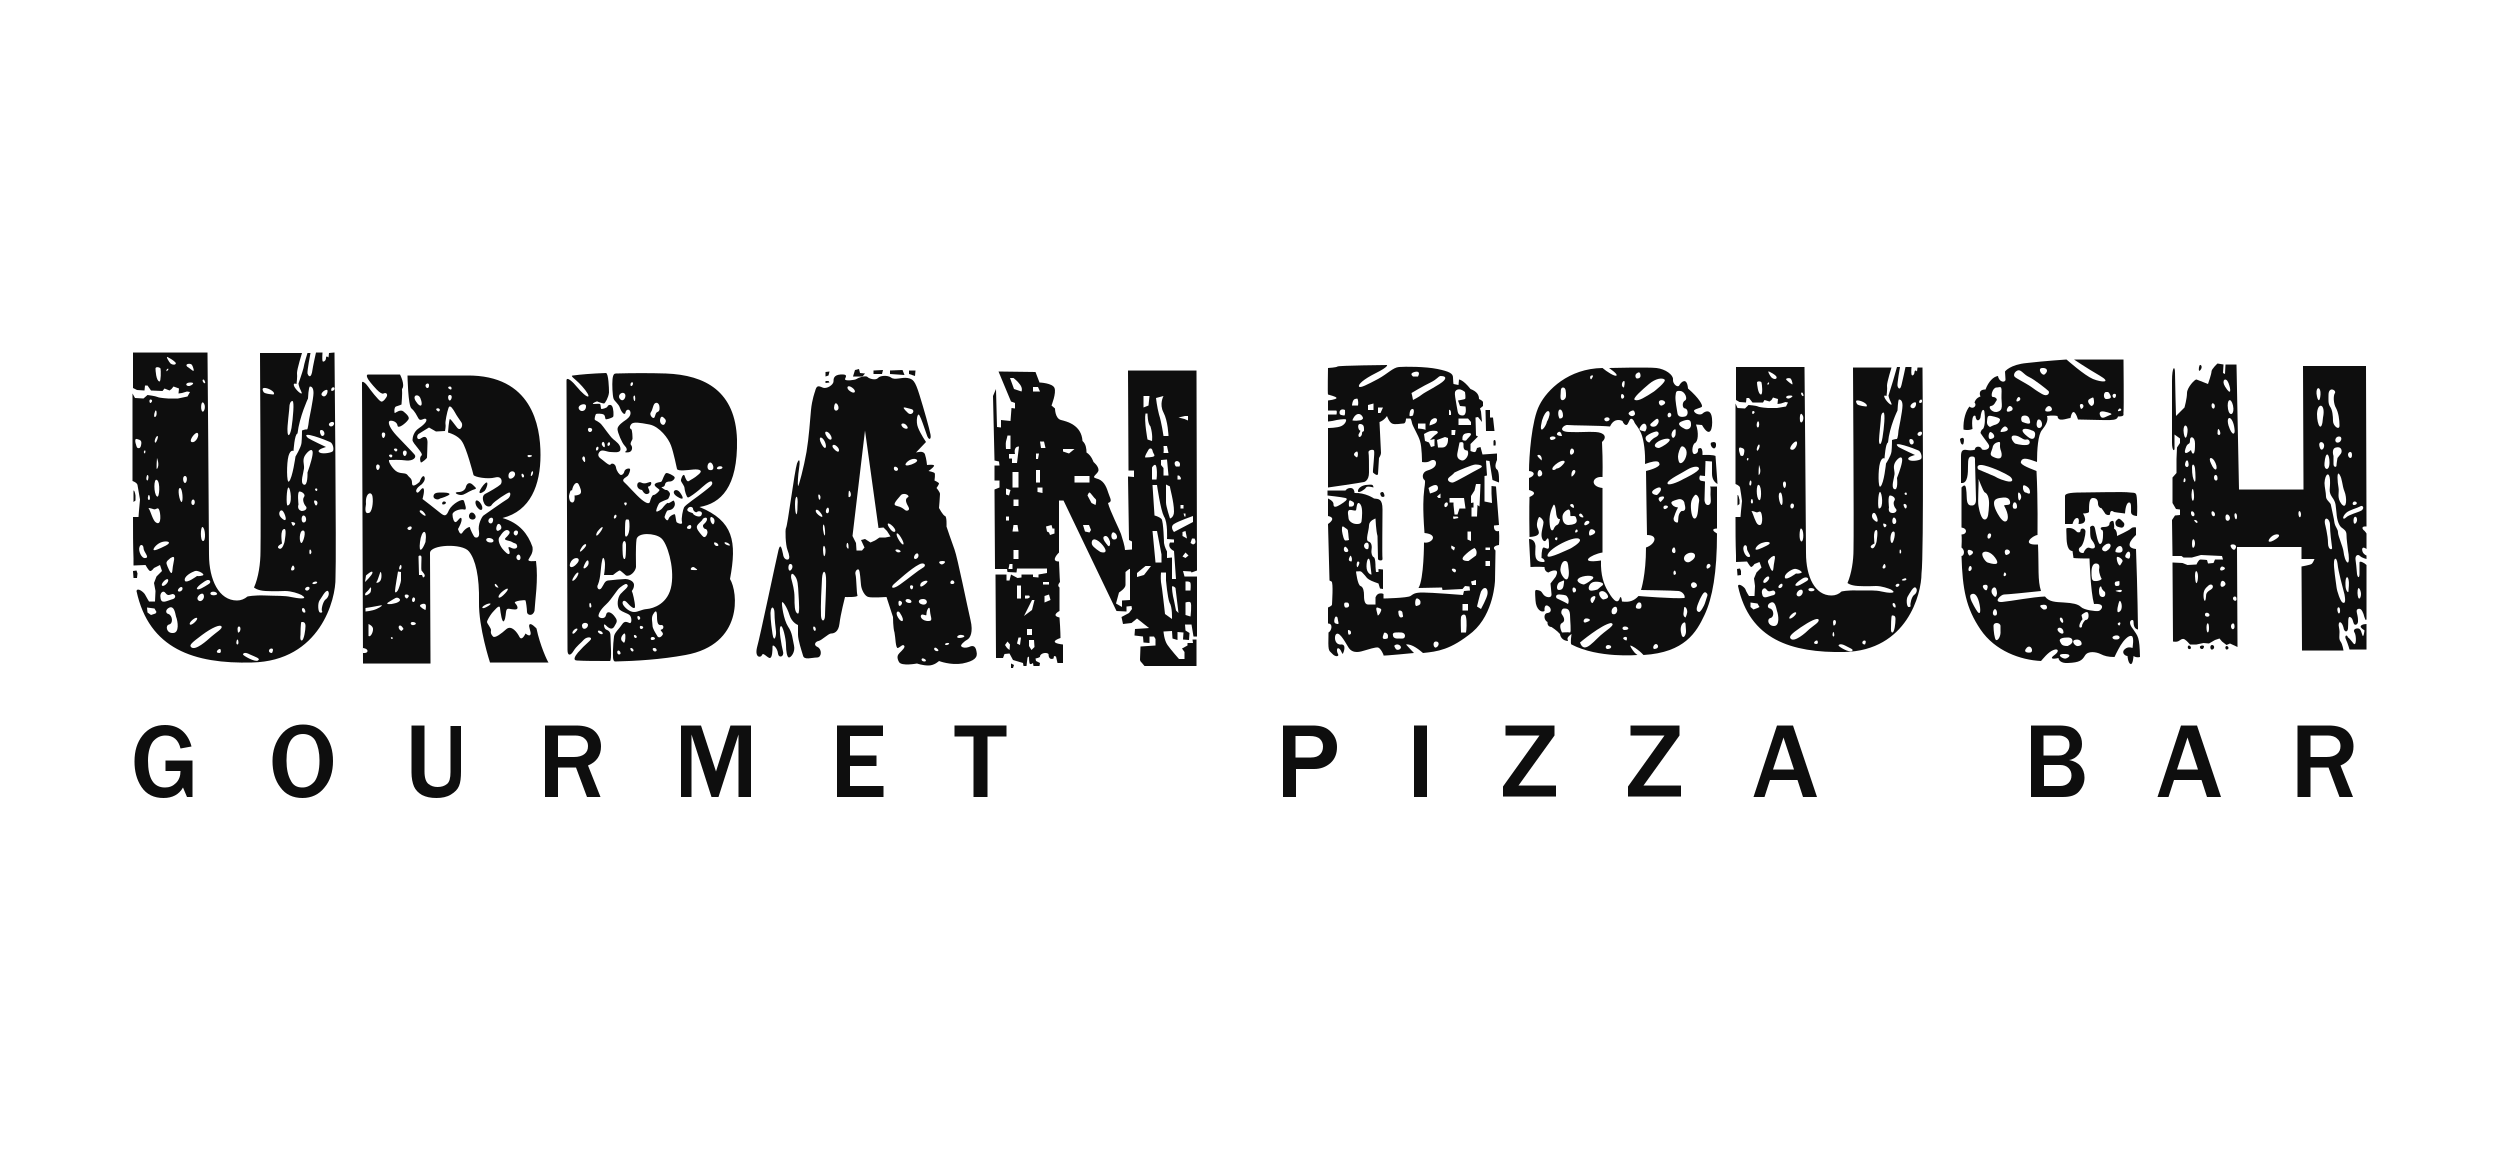 <?xml version="1.0" encoding="utf-8"?>
<!-- Generator: Adobe Illustrator 24.0.1, SVG Export Plug-In . SVG Version: 6.00 Build 0)  -->
<svg version="1.1" id="Layer_1" xmlns="http://www.w3.org/2000/svg" xmlns:xlink="http://www.w3.org/1999/xlink" x="0px" y="0px"
	 viewBox="0 0 500 230" style="enable-background:new 0 0 500 230;" xml:space="preserve">
<style type="text/css">
	.st0{fill:#0E0E0E;}
</style>
<g>
	<g>
		<path class="st0" d="M26.7,98.1c0,0.8,0,1.5,0,2.3l0.4-0.3l0-1C27.1,99.2,27,98.1,26.7,98.1z"/>
		<path class="st0" d="M107.3,125.7c0,0-1.1-1.2-1.4-0.8c-0.3,0.4,0.4,1.5,0.2,2c-0.2,0.5-1-0.2-1-0.2s-0.7,1.6-1.2,0.7
			c-0.5-1-1.6-2.4-2.6-1.6c-1,0.9-2.3,1.9-2.7,1.5c-0.4-0.4-0.5-0.8-0.4-1.2c0.1-0.4-0.8-1.4-0.8-1.7c0-0.3,0.6-1.3,1-1.8
			c0.4-0.4,1.5-1.9,1.6-1c0.1,0.9,0.4,3.1,0.8,2.6c0.4-0.6,0.3-1.7,0.5-2.2c0.2-0.5,0.8-0.1,1.7-0.1c0.9,0,0.4-0.9,0-1.3
			c-0.4-0.4,2.1-0.7,2.1-0.5c0.1,0.2,0.3,1.7,0.3,2.3c0,0.6,1.1,1,1.5-0.2c0.1-2.1,0.8-6.2,0.3-10c-0.3,0-1.7,0.2-1.5-0.3
			c0.2-0.5,1-1.2,0.8-2.5c-0.9-2.6-2.6-4.8-6-5.8c5.6-1.4,7.6-6.6,7.6-12.6c0-6-1.8-16-14.7-15.9l-11.9,0c0,0,0.1,6.1,0.8,6.6
			c0.7,0.6,1,1.3,1.4,2c0.4,0.7,1.1-0.2,1.5,0.1c0.4,0.4-0.6,1.3-1.5,1.9c-0.9,0.6-1.2,1.7-1.2,2.3c0,0.7,2.3,2.7,1.8,3.1
			c-0.5,0.4-0.2,1.4-0.1,1.4c0.2,0,1.2-0.8,1.2-1c0-0.2,0.1-2.2,0.1-3c0-0.8-0.3-1.5-1.2-0.9c-0.9,0.7-1.1-0.4-0.6-0.8
			c0.6-0.4,2.1-1.3,2.1-1.3l1.4,0.8l1.8-0.1c0,0,0.2-1,0.1-1.4c-0.1-0.3,0.3-2.4,0.6-3.2c0.3-0.9,1,0.4,1.3,0.9
			c0.3,0.6,0.9,1.4,1.3,2c0.4,0.6-0.2,1.9-0.9,1c-0.7-0.9-1.2-1.6-1.4-1.7c-0.2-0.1-0.4,2.7-0.4,2.7s2,0.5,2.8,1.8
			c0.9,1.3,2.2,6.3,2.3,6.7c0.2,0.4,2.8,0.9,4.3,0.5c1.5-0.4,1.5,1,1.1,1.4c-0.4,0.4-2.3,1.5-3.1,1.9c-0.7,0.4-0.4,1.5-0.1,2
			c0.4,0.6,1.2,0.7,1.5,0.1c0.4-0.6,3.2-2.5,3.5-2.4c0.3,0.1,0.2,0.9-0.4,1.3c-0.7,0.4-4.5,3.1-4.8,3.3c-0.3,0.2-1.2,1.8-0.9,3.2
			c0.2,1.4-0.6,1.3-0.9,1.1c-0.2-0.2-0.9-1.6-0.9-1.9c0-0.3-1,0.2-1.5,1s-0.9-0.7-0.9-0.7s0.9-1.5,0.7-2.1c-0.2-0.5-0.7,0.5-1.1,0.7
			s-0.7-0.8-0.7-1.5c0-0.7,1.6-1.2,2.3-1c0.7,0.2,0.2-1,0-1.7c-0.2-0.7-2.4,0.6-3,1.8c-0.5,1.2-0.8,1.3-1.6,0.7
			c-0.7-0.6-3.7-2.9-3.7-2.9s0.5-1.7,0.2-2.1c-0.4-0.4-1,1.3-1.4,0.7c-0.4-0.6,1-1.5,1-1.5s0.9-0.8,0.6-1.5c-0.4-0.7-1,1-1,1
			c-0.6,0.5-1.5,1.2-1.5,0.2c0-1-0.5-1-0.9-1.6c-0.4-0.5-1.1-0.2-2-0.6c-0.9-0.4-2.1-2.4-1.6-2.4c0.5,0,2-0.1,3.4,0.1
			c1.3,0.1,2.1-0.6,1.6-1.2c-0.5-0.6-2.3-2.4-3.6-3.8c-1.3-1.4-1.8-2.6-1.4-2.9c0.4-0.2,1.5,0.1,1.6,0.9c0.1,0.8,1.7-0.5,2.1-1.1
			c0.5-0.5-0.3-1.2-0.9-1.7c-0.6-0.5-1.5,0.2-1.7,0.3c-0.2,0.1-0.2-1.2,0.2-1.3c0.4-0.1,1.1-0.4,1.1-0.4s0.2-2.3,0.1-3.1
			C81.1,77,80,74.9,80,74.9l-6.2,0c-0.9-0.1-0.2,1,0.3,1.6c0.5,0.6,2,2.5,2.6,2.2c0.6-0.3,0.8,0.2,0.7,0.5c-0.1,0.3-0.8,1.3-1.2,1.1
			c-0.5-0.2-2.2-2.4-2.6-3c-0.4-0.6-1.3-1.4-1.2-0.6l0.2,56l13.5,0c0,0-0.1-20.4-0.1-22.1c0-1.7,6.5-2,7.8-0.3c1.3,1.6,2.1,5,2,10.1
			c-0.1,5.1,2.2,12.1,2.2,12.1l11.7,0C109.5,132.3,108,129.1,107.3,125.7z M106.6,94.6c-0.1,0.6-0.6,0.9-0.4,0.2
			C106.3,94.1,106.7,94.1,106.6,94.6z M105.8,91c0.6,0,0.9,0.2,0.2,0.4C105.6,91.6,105.2,91,105.8,91z M104.8,95.1
			c0.1,0.4-0.4,0.7-0.5-0.1C104.3,94.5,104.7,94.8,104.8,95.1z M83.2,80.3c-0.9-1.3,0.5-1.7,0.9-0.6C84.7,81.2,84.1,81.7,83.2,80.3z
			 M85.1,77.1c0-0.4,0.8-0.7,0.7,0.1C85.7,77.9,85.1,77.6,85.1,77.1z M87.5,82.2c-0.7-0.5,0.2-0.7,0.4-0.4
			C88.1,82,87.8,82.5,87.5,82.2z M90,80.1c-0.4,0.1-0.6-1.2,0-1.1C90.6,79,90.3,80,90,80.1z M90.1,77.9c-0.6-0.2-0.6-0.6-0.1-0.6
			C90.4,77.3,90.4,78,90.1,77.9z M101.7,95.3c-0.1-1.2,1.2-1.3,1.3-0.6C103.2,95.4,101.8,96.3,101.7,95.3z M81,90.1
			c0.6,0.1,0.3,1,0,1.1C80.6,91.3,80.3,90.1,81,90.1z M79.4,89.8c0.2,0.2-0.1,0.7-0.4,0.4C78.4,89.7,79.2,89.6,79.4,89.8z
			 M75.6,92.9c0.6,0.1,0.3,1,0,1.1C75.2,94.1,75,92.8,75.6,92.9z M73.2,100.8c-0.2-2.2,1.1-2.7,1.3-1.5c0.2,1.2-0.1,3.3-0.8,3.3
			C73,102.8,73,101.9,73.2,100.8z M73.2,115.1c0,0,1.3-1.2,1.3-0.6c0,0.5-1.5,1.9-1.5,1.9L73.2,115.1z M74,118.6
			c-0.3,0.3-1.3,0.9-0.9,0c0,0,0.6-0.5,0.9-1C74.3,117.1,74.3,118.3,74,118.6z M72.6,130.6l0-1c0,0,0.9,0.1,0.9,0.6
			C73.5,130.7,72.6,130.6,72.6,130.6z M73.7,127.2l0-2.4c0,0,1,0.4,0.9,1.1C74.6,126.5,74.1,127.5,73.7,127.2z M75.3,121.8
			c-0.9,0.4-2.2,0.5-2.2,0.5l0-0.7c0,0,2-0.3,2.9-0.5C76.8,120.9,76.2,121.4,75.3,121.8z M76.1,116.1c-0.4,0.6-1,0.5-0.8,0.3
			c0.2-0.2,0.4-1,0.7-1.8C76.2,113.8,76.5,115.4,76.1,116.1z M76.7,87.6c-0.3,0.1-0.6-1.2,0-1.1C77.3,86.5,77,87.5,76.7,87.6z
			 M82.8,119.5c0.4,0.1,0.2,1-0.2,0.9C82.2,120.2,82.5,119.3,82.8,119.5z M80.2,113c0.2,0.2,0.1,0.9-0.2,0.9
			C79.6,114,80,112.8,80.2,113z M79.6,114.3l0.6,0.1c0,0,0,1.4,0,1.7c0,0.3-0.5,1.8-0.6,1.9c0,0.1-0.6,0.9-0.6,0.2
			C79,117.7,79.6,114.3,79.6,114.3z M78.4,91c0.2,0.2-0.1,0.7-0.4,0.4C77.4,90.9,78.3,90.8,78.4,91z M78.3,127.8
			c-0.2-0.2-0.2-0.5,0.2-0.3C78.8,127.7,78.3,127.8,78.3,127.8z M77.6,120.5c0.6-0.4,1.5-0.9,1.5-0.9c0.4-0.2,0.9,0.1,0.9,0.4
			c0,0.3-0.6,0.6-1.2,0.7C78.2,120.9,77,120.9,77.6,120.5z M80.3,126.2c-0.7-0.3-0.7-1.1-0.3-1.1c0.4,0,0.7,0.7,0.7,0.7L80.3,126.2z
			 M81.4,119.7c-0.4,0-0.8-0.9,0-0.8C82.2,119.1,81.4,119.7,81.4,119.7z M81.6,105.9c-0.4-0.3,0.3-0.7,0.6-0.6
			C82.6,105.5,82.1,106.3,81.6,105.9z M82.8,125c-0.7,0.2-0.9-0.6-0.3-0.6C83.1,124.4,83.5,124.8,82.8,125z M83.7,111.3
			c0-0.2,0.6-0.4,0.6,0.2c0,0.6-0.1,2.4,0,2.6c0.1,0.2,1.2,1.1,0.3,1.4l-0.2-0.5l-0.6,0C83.8,114.9,83.7,111.5,83.7,111.3z
			 M85.1,122c-0.1,0-1.2-0.6-1.1-0.9c0.1-0.3,0.9-0.5,1.1-0.2S85.1,122,85.1,122z M85.1,108.4c-0.6,1.6-1.4,2.5-1.1,0
			C84.3,105.9,85.5,105.5,85.1,108.4z M84.4,102.8c-1-0.7-0.2-1.1,0.4-0.3C85.4,103.2,85.1,103.4,84.4,102.8z M100.6,119.1
			c-1.1,1-1.3,0.1,0-0.9C101.9,117.2,101.9,117.9,100.6,119.1z M104,111.9c-0.3,0.4-1-0.2-0.6-0.8
			C103.9,110.5,104.3,111.5,104,111.9z M103.3,106.1c0.6,0.1,0.2,1.1-0.2,1C102.5,106.9,102.7,106,103.3,106.1z M101.7,106.1
			c0.6,0.4-0.1,1-0.6,1.5s0.9,0.5,1.3,0.8c0.4,0.3,0.9,0.2,1,0.7c0.2,0.5-0.4,0.9-1.3,0.4c-0.9-0.4,0,0.7-0.2,1.2
			c-0.2,0.5-1.2-0.7-1.2-0.7c-0.6-0.6-1.3-2-0.8-2.6C100.4,106.6,101.1,105.7,101.7,106.1z M99.5,104.9c0.4-0.5,1.1,0.6,0.6,1
			C99.1,106.7,99.1,105.5,99.5,104.9z M99,116.8c0.2-0.2,0.7,0.7,0.7,0.7C99.2,117.6,98.8,117,99,116.8z M97.7,104
			c0.2-0.6,1.1-0.7,0.9,0.2C98.4,105.1,97.5,104.6,97.7,104z M97.9,107.6c1,0.1,1.1,1,0.1,0.9C97,108.4,97,107.5,97.9,107.6z
			 M97,121c0.9-0.5,1.8-0.4,0.3,0.4C96.4,121.9,96.1,121.5,97,121z"/>
		<path class="st0" d="M139.9,101.4c4.2-0.7,7.7-3.9,7.5-13.5c-0.3-9.6-6.3-12.9-14.2-13.2c-3-0.1-6.7-0.1-10,0
			c-0.3,0-0.6,0.1-0.7,1.2c-0.1,1,0,3.2,0.2,3.8c0.2,0.6,1,1,1.3,1.9c0.3,0.9,1,1.6,1.1,0.9c0.1-0.7,0.9-0.8,1,0
			c0.1,0.8-0.8,1.4-1.1,1.6c-0.3,0.2-1.5,1-1.5,1.7c0,0.7,0.9,2.8,1.4,3.3c0.5,0.5,0.6,1,0.2,1.2c-0.4,0.2,0.6,0.3,1,0
			c0.4-0.3,0.4-1,0.1-1.3c-0.3-0.3,0.3-1.1,0.3-1.2c0-0.2,0-1.9-0.3-2c-0.4-0.1-0.2-0.8,0.2-1.1c0.5-0.3,1.4-0.2,3.5,0.2
			c2,0.4,3.8,2.8,4.3,4.2c0.5,1.3,1.2,4.7,1.2,4.7c0.2,0.5,2.2,0.2,3.3,0.1c1.2-0.1,2,0.2,1,1c-0.9,0.8-1.5,1-1.9,1.3
			c-0.4,0.3-0.7-0.5-0.9-1.1c-0.3-0.5-0.8,0.8-0.7,1.1c0.1,0.3,0.7,1,0.7,1.4c0,0.4,0.4,1.9,0.7,1.9c0.3,0,1.6-1,2.2-1.5
			c0.6-0.5,2.3-2.2,2.6-1.6c0.3,0.6-0.6,1.1-1.7,2c-1.1,0.9-3.7,2.6-3.9,3.1c-0.2,0.4-0.6,2.2-0.4,2.9c0.2,0.7-1,0.2-1.1,0
			c-0.1-0.2-0.2-1.3-0.3-1.5c0-0.2-1.1,0.2-1.3,0.9c-0.2,0.7-0.8-0.2-0.8-0.4c0-0.1,0.4-1.2,0.6-1.3c0.2-0.1,0.9,0,1.3-0.7
			c0.4-0.6,0-1.3-0.1-1.3c-0.1,0-1,0.7-1.1,0.5c-0.1-0.2-0.9,0.7-1.1,1c-0.2,0.3-1,0.8-1.2,0.7c-0.2-0.1,0.2-1.1,0.5-1.6
			c0.3-0.4,1.7-0.8,1.8-0.9c0.1-0.1,0.4-0.7,0.4-1c0-0.3-0.5-0.9-0.8-0.8c-0.3,0-1-0.6-0.9-0.6c0.2,0,0.6,0,0.7-0.5
			c0.1-0.5,0.5-0.6,1-0.6c0.5,0,1.1-0.6,0.9-0.9c-0.2-0.3-1.2-0.8-1.6-0.8c-0.4,0-0.8,1.5-1,1.7c-0.2,0.2-1,0.1-1.3,0.5
			c-0.4,0.4,0.9,1,0.9,1.2c0,0.2-0.8,1-1.2,1c-0.3,0-0.6,0.9-0.7,1.3c-0.1,0.5-0.6,0.5-1.7-0.4c-1.1-0.9-2.9-3-3.5-3.5
			c-0.6-0.6,0.6-1,0.8-1.3c0.2-0.3,0.5-1,0.4-1.3c-0.1-0.2-0.9-0.1-1.1,0.4c-0.1,0.5-0.4,0.8-0.7,0.8c-0.3,0-0.9-0.8-1-1.5
			c-0.1-0.7-0.8-1-1.1-0.6c-0.2,0.4-1.5-0.9-2.1-1.3c-0.6-0.5-0.3-1.1,0.1-1.4c0.5-0.3,1.4,0.2,2,0.2c0.7,0,2,0.3,2-0.6
			c0-0.9-0.9-1.5-1.5-2c-0.6-0.5-2-2.6-2.4-3c-0.4-0.4-1-0.7-1.2-0.8c-0.2-0.2,0.1-1.1,0.2-1.2c0.1-0.1,1.2-0.1,1.5,0.1
			c0.3,0.1,0.3,0.6,0.4,0.9c0.1,0.2,1.2-0.2,1.5-0.4c0.2-0.2,0.1-1.8-0.2-2.2c-0.3-0.4-0.8-0.2-0.9,0.1c-0.1,0.3-1,0.5-1.2,0.5
			c-0.2,0-0.1-0.9-0.3-1c-0.2-0.1-0.8,0-1.3,0c-0.5,0,0.6-0.6,0.8-0.5c0.1,0.1,1.1,0.4,1.3,0.4c0.2,0,0.9-1.2,1-2.2
			c0-0.9-0.1-3.8-0.6-3.9c-2.8,0.1-5.2,0.3-6.6,0.5c-0.7,0,0.4,0.7,1.2,1.5c0.8,0.8,1.9,2.1,1.9,2.6c-0.1,0.5-1.5-0.8-2.3-1.8
			c-0.8-1-2.1-2.2-2.1-1.3l0.2,53.9c0,1.2,0.6,1.2,1.2,0.2c0.6-1,1.5-1.6,2.1-2.3c0.7-0.7,2-0.5,1.1,0.3c-0.9,0.8-1.7,1.6-2.3,2.3
			c-0.6,0.7-1.1,1.6-0.2,1.6c1.5,0.1,3.8,0.1,6.6,0.1c0.4-0.2,0.1-3.9,0.1-5c0-1-0.5-1.1-0.9-1.3c-0.4-0.2-0.6-1.4-0.1-0.9
			c0.5,0.5,1.2,1.1,1.7,0.4c0.4-0.8,0.9-1.1,0.2-2c-0.6-0.9-1.6-1.4-1.8-0.4c-0.2,1-1.5,0.6-1.5,0.2c0-0.4,0.3-1.2,1.5-2.3
			c1.2-1.1,2.2-3,2.8-3.4c0.9-0.7,1.3-0.9,1.5-0.5c0.3,0.4-0.8,1.1-1.4,1.8c-0.6,0.7-0.8,2.4-0.2,3.1c0.7,0.6,1.5,0.7,2,1.1
			c0.5,0.4,0.5,1.8,0,1.6c-0.5-0.2-1-0.5-1.5,0.3c-0.5,0.8-1.5,1.6-1.6,2.4c-0.1,0.8-0.2,2-0.2,2.7c0,1.2-0.1,2.2,0.4,2.3
			c4.2-0.1,9.2-0.4,14.1-1.3c11.6-2.1,10.5-12.6,8.9-15.2C147.4,108.3,146.7,104.2,139.9,101.4z M124.1,79.9
			c-0.8-0.7,0.2-1.7,0.8-1.2C125.4,79.1,124.8,80.5,124.1,79.9z M126.1,76.8c0.1-0.4,0.5-0.5,0.5-0.1
			C126.6,77.2,126,77.5,126.1,76.8z M126.9,80.2c-0.3-0.3-0.3-1.1,0-1.1C127.1,79.1,127.1,80.4,126.9,80.2z M131.5,82.4
			c-0.5,0.1-0.4,1.2-0.8,1.2c-0.3,0-0.9-0.7-0.5-1.2c0.4-0.6,0.4-1.6,0.9-1.8c0.5-0.2,0.8,0.4,0.8,0.8
			C131.9,81.7,132,82.2,131.5,82.4z M133,84.7c-0.2,0.5-0.9,0.3-1-0.5c0-0.7,0.3-1.1,0.7-0.7C133.2,83.9,133.3,84.2,133,84.7z
			 M144.5,93.5c0,0.4-1.3,0.5-1.1,0.1C143.5,93.2,144.4,93.1,144.5,93.5z M141.9,94c-0.6-0.1-0.5-1.4,0.1-1.5
			C142.6,92.4,143.2,94.3,141.9,94z M121.5,88.8c0.1-0.4,0.5-0.5,0.5-0.1C122.1,89.1,121.4,89.5,121.5,88.8z M120.9,88.7
			c0.2,0.7,0,1.1-0.5,0.3C120.2,88.6,120.7,88,120.9,88.7z M115.8,81.3c0.3-0.5,1.5-0.7,1.4,0c0,0.6-0.4,0.8-0.4,0.8
			C116.1,82.5,115.5,81.7,115.8,81.3z M116.5,91.9c-0.2-0.4,0.3-1,0.5-0.3C117.1,92.4,117,92.8,116.5,91.9z M115.2,126.3
			c-0.6,0.8-1,0.4-0.5-0.2C115.2,125.5,115.9,125.6,115.2,126.3z M115.5,115.2c-0.5,1-1.6,1.5-0.7,0.1
			C115.4,114.3,116,114.2,115.5,115.2z M115.4,112.7c-1,1.2-1.9,0.8-1.2-0.4C115,111.1,116.4,111.6,115.4,112.7z M114.9,99.1
			c0,0,0.2,1.3-0.4,1.4c-0.6,0-0.7-0.8-0.7-1.3c0.1-0.5,0.3-1.4,0.6-1.1c0.2-1.2,0.9-1.9,1.3-1.3c0.3,0.6,0.7,1.5,0.4,1.9
			C115.8,99.1,114.9,99.1,114.9,99.1z M116.2,109.7c0.7-1.3,1.5-1,0.7-0.1S115.7,110.6,116.2,109.7z M116.4,125.2
			c-0.1-0.8,1.2-0.8,1.2-0.2C117.6,125.7,116.5,126.2,116.4,125.2z M117.7,112.8c-0.1,0.6-1.5,1.6-0.8,0.1
			C117.6,111.4,117.8,112.3,117.7,112.8z M118,121.5c-0.2-0.1-0.2-1.1,0.1-0.9C118.3,120.9,118.4,121.6,118,121.5z M117.9,86.4
			c-0.4-0.1-0.5-1,0.2-0.8C118.7,85.7,118.4,86.5,117.9,86.4z M123.8,130.9c-0.4,0-0.5-0.8-0.1-0.8
			C124,130.1,124.4,130.9,123.8,130.9z M125,128.2c-0.2,0.5-0.2,0.4-0.5,0.1c-0.3-0.2-0.5-0.8,0.2-1.5
			C125.2,126.3,125.1,127.7,125,128.2z M125.9,105.3c0,1.9-0.9,2.6-0.9,1.5c0-1.7,0-3,0.3-2.9C125.6,104,125.9,103.4,125.9,105.3z
			 M125.2,100.5c0.3,0,0.1,0.6-0.1,0.6C125,101.1,124.5,100.4,125.2,100.5z M124.5,109.1c0-1,0.6-1.3,0.7-0.2c0,1.1,0,3-0.3,2.9
			C124.5,111.9,124.5,110.2,124.5,109.1z M122.8,103.3c0.1-0.4,0.5-0.5,0.5-0.1C123.3,103.7,122.6,104,122.8,103.3z M119.2,89.7
			c0.1-0.4,0.5-0.5,0.5-0.1C119.7,90.1,119.1,90.4,119.2,89.7z M119.5,106.3c1.1-1.4,1.4-1,0.5,0.2
			C119.1,107.7,119.1,106.9,119.5,106.3z M120.1,126.2c0.5,0.2,0.7,0.8,0,0.6C119.4,126.5,119.4,125.9,120.1,126.2z M126.5,130.3
			c-0.3,0-0.7-0.8-0.2-0.7C126.8,129.8,126.8,130.3,126.5,130.3z M127.1,127.6c-0.3,0-0.5-0.7-0.1-0.6
			C127.4,127.1,127.5,127.6,127.1,127.6z M127.6,123.2c0.4,0,0.6,0.5,0.3,0.7C127.6,124.3,127.3,123.2,127.6,123.2z M128.3,125.8
			c-0.4,0.1-0.5-0.8,0-0.6C128.8,125.3,128.7,125.7,128.3,125.8z M130.4,127.4c0.5-0.1,1,0.5,0.1,0.6
			C130.1,128.1,130,127.5,130.4,127.4z M131,130.3c-0.4,0-0.7-0.7-0.2-0.7C131.3,129.5,131.6,130.3,131,130.3z M132.5,127
			c-0.4,0.6-0.9,0.6-1.1,0.1c-0.3-0.5-0.9-1.4-0.9-2c0-0.6-0.3-1.5,0.1-2.2c0.4-0.7,0.8-1.1,0.8,0.4c0,1.5,0.3,1.8,0.9,1.7
			c0.5,0,0.5,0.8,0,0.9C131.7,126,132.9,126.5,132.5,127z M134.3,117c-0.6,3.8-3.7,4.7-4.9,4.8c-1.2,0.1-1.7,0.6-2.6,0.6
			c-0.9,0-1.9-0.9-2.2-1.5c-0.3-0.6,0.2-1.1,0.8-0.4c0.6,0.7,1.6,1.6,1.6,0.8c0-0.9-0.5-2.9-0.6-3c-0.2-0.1,0.4-0.4,0.4-1.3
			c0-0.9-1.3-1.2-1.7-1.2c-0.4,0-2.8,0.2-3.5,0.3c-0.7,0.1-0.8,0.8-1.3,1.5c-0.5,0.7-1.1-0.1-0.7-0.7c0.6-1.5,0.5-3.4,0.8-4.7
			c0.2-1.3,0.6-0.3,0.6,0.7c0,1-0.2,2.1-0.2,2.1l1.8,0c0,0,1.2-1,1.4-0.9c0.2,0.1,1.2,1,1.2,1c0.8,0.3,1.9-0.8,2-1.7
			c0-0.9-0.1-4,0.1-5.5c0.2-1.5,3.7-1.3,4.9-0.3C133.4,108.5,134.9,113.3,134.3,117z M137.5,101.8c0.3-0.6,1-0.5,1.1-0.1
			c0,0.5,0.6,0.9,0.8,0.7c0.2-0.3,1.3-0.2,0.9,0.6c-0.3,0.7-1.7,0-1.7-0.3C138.5,102.5,137.2,102.4,137.5,101.8z M138,105
			c0.4,0,0.3,0.8-0.1,0.8C136.9,105.8,137.6,105,138,105z M138.4,114c-0.6,0,0-0.9,0.5-0.5C139.4,113.9,140,114.1,138.4,114z
			 M141.5,106.5c0,0.2-0.4,1.5-1.1,0.6c-0.6-0.7-1.2-1.4-1-1.9c0.2-0.5,1-1,1.1-1.3c0.1-0.3,0.9-0.6,0.9-0.1c0,0.5-0.4,0.8-0.7,1.1
			c-0.3,0.3,0.1,0.9,0.4,0.9C141.4,105.8,141.5,106.3,141.5,106.5z M142.5,104.8c-0.5-0.3-0.7-1.8,0-1.3
			C143.3,103.9,142.7,105.2,142.5,104.8z M143.3,109.2c-0.5-0.1-0.7-0.9-0.2-0.7C143.6,108.6,144,109.3,143.3,109.2z M145.4,109
			c-0.7-0.3-0.6-0.7-0.1-0.5C145.8,108.6,146.5,109.4,145.4,109z"/>
		<polygon class="st0" points="178,74.8 178,74.1 180.5,74 180.9,75 		"/>
		<polygon class="st0" points="181.8,74.8 181.8,74.1 183.1,74.1 183,75.2 		"/>
		<polygon class="st0" points="176.4,74.8 174.7,74.8 174.7,74.1 176.6,74 		"/>
		<polygon class="st0" points="170.6,75.3 171,74 171.8,73.8 172,74.6 173,74.7 172.5,75.3 		"/>
		<polygon class="st0" points="165.7,76.2 165.1,76.2 165.1,76.6 165.9,76.5 		"/>
		<polygon class="st0" points="165.7,75.1 165.1,75.3 165.1,74.4 165.9,74.3 		"/>
		<polygon class="st0" points="26.7,115.6 26.6,114.2 27.3,114.1 27.5,114.7 27.4,115.6 		"/>
		<path class="st0" d="M66.9,70.5l-1.1,0.1l-0.1,0.9c0,0-0.5-0.5-0.5,0.1c0,0.6-0.6,0.9-0.7,0.6c-0.1-0.4,0-1.7,0-1.7l-1.3,0
			c0,0-0.6,2.6-0.8,4c-0.3,1.3-0.8,0.6-0.9,0.2c-0.1-0.5,0.6-4.1,0.6-4.1l-0.6,0c0,0-0.7,2.2-0.8,3c-0.2,0.8-1,3.1-1,3.1
			s0,0.5,0.5,1.5c0.6,1.1-0.7,0.2-1.3-0.8c-0.5-1,0.4-0.6,0.4-0.6s0.2-1.5,0.1-2.2c0-0.8,1-4,1-4l-8.4,0c0,0,0.2,35.2,0.1,39.6
			c0,2.5-0.4,5.3-1.3,7.3c0,0,0.6,0.6,2.3,0.7c1.7,0.1,3.9,0,3.9,0c1.3,0,2.7,0.5,3.3,0.8c1.6,1-0.7,0.7-2.1,0.4
			c-1.3-0.3-2.8-0.2-5.1-0.3c-2.3-0.1-3.6,0.2-3.6,0.2c-0.6,0.5-1.3,0.8-2.1,0.8c-3.6,0-5.6-4.1-5.6-9.2c0-5.1-0.3-40.4-0.3-40.4
			l-14.9,0c0,0,0,2.8,0,7.1l0.8,0.4l1.5,0.1l0.1-1l0.5,0l0.7,1l2.3,0.1l0.4-0.5l1,0.4l0.4-0.3l0.4-0.5l1.1,0.4l-0.1,1l0.7-0.1l1-0.3
			l0.6,0.1l-0.5,0.9l-1.9,0.4l-2,0c0,0-1.7-0.1-2.1-0.3c-0.4-0.2-2-0.4-2-0.4l-0.8,0.7l-1.7-0.1l-0.5-0.9c0,4.7,0,11,0,17.5
			c0,0,0.9,0.3,1,0.8c0.1,0.5,0.5,2.9,0.5,2.9l-0.2,2.2l-0.1,1.3l-1.1,0c0,2.9,0,5.7,0.1,8.3c0,0.5,0,0.9,0,1.4l2.4-0.1
			c0,0,0.6,1.1,0.9,1.2c0.3,0.1,0.8-0.6,0.8-0.6L32,113l0.4,1.2l-1.1,1.1l-0.5,1.3c0,0,0.3,1.5,0.3,1.6c0,0.2-0.1,2.1-0.1,2.1
			l-1.2,0c0,0-0.6-1-0.8-1.4c-0.2-0.4-1.5-1.5-1.7-0.7c2.5,11.6,11.5,14.6,23.1,14.3c13.6-0.3,16.8-12.6,16.7-17
			C67.3,111.1,66.9,70.5,66.9,70.5z M31.9,76.3c-0.7-0.1-0.8-2.3-0.8-2.6c0-0.4,0.8-0.3,1,0C32.2,74.1,32.2,76.3,31.9,76.3z
			 M33.3,74.2c-0.1-0.3,0.3-0.6,0.4-0.4C33.7,73.9,33.3,74.4,33.3,74.2z M34.1,72.7c-0.3-0.3-1-1.5-0.6-1.3c0.4,0.2,1.1,0.6,1.5,1
			C35.5,72.8,34.8,73.2,34.1,72.7z M31.1,122.7l-0.9,0.3l-0.7-0.5l-0.1-1l1.5,0.2l0.4,0.7L31.1,122.7z M43.4,118.7
			c0.2,0.4-1.2,0.5-1.3,0.1C41.9,118.2,43.2,118.2,43.4,118.7z M41.6,116.9c-0.8,0.5-1.9,1.2-2.2,0.9c-0.3-0.3,1.6-1.7,2.1-1.8
			C42,115.9,42.4,116.5,41.6,116.9z M39.6,120c-0.5-0.6,0.8-1.7,1.1-1.1C41.1,119.6,40.2,120.7,39.6,120z M40.7,75.9
			c0.2,0,0.6,1,0.1,0.7C40.5,76.4,40.4,75.9,40.7,75.9z M40.8,80.7c0.5,0.8-0.2,2.3-0.5,1.3C40.1,81.4,40.3,79.9,40.8,80.7z
			 M40.5,105.4c0.6,0.2,0.7,2.9,0.1,2.8C40,108.2,40.1,105.3,40.5,105.4z M39.5,86.6c0.5,0.3-0.3,2.1-1.2,1.8
			C37.7,88.1,39.1,86.3,39.5,86.6z M38.6,101c-0.5,0-0.4-1.2,0.1-1.1C39.1,100.1,39,101,38.6,101z M38.4,73c0.2,0.3,0.6,1.5,0.1,1.1
			c-0.5-0.4-1.1-0.8-1.1-0.8C36.9,72.7,38.2,72.6,38.4,73z M37.9,77.2c-0.8,0.1-1-0.7,0.2-0.7C39.2,76.5,38.3,77.1,37.9,77.2z
			 M34.1,111.6c1.3-0.8,0.5,0.8,0.4,2.3c-0.1,1.5-0.6,0.3-1-0.6C33.2,112.5,33.1,112.4,34.1,111.6z M31.4,93.8c-0.2,0.2,0-2.2,0-2.2
			S32,93,31.4,93.8z M31,88.5c-0.2-0.3,0.2-1.3,0.5-1.3C31.8,87.2,31.2,88.8,31,88.5z M31.2,82.1c0.2,0.2,0.2,1.2-0.2,1.3
			C30.6,83.5,31,81.9,31.2,82.1z M31.4,96c0.7,0.4,0.5,3.7,0,3.3C30.7,98.8,30.7,95.5,31.4,96z M30.2,79.9c0.5,0.2,0,0.7-0.1,0.7
			C29.9,80.7,29.7,79.8,30.2,79.9z M29,90.1c0.2,0,0,0.6,0,0.6C28.6,90.6,28.8,90,29,90.1z M27.4,89.5c0,0-0.8-1.9,0-1.7
			c0.8,0.2,1,0.4,0.8,1.3C28,90,27.4,89.5,27.4,89.5z M29.1,111.6c-0.8,0.2-1.5-1.5-1.2-2.2c0.2-0.7,0.8-0.4,0.8,0.2
			C28.7,110.4,30,111.5,29.1,111.6z M29.5,95c0.3,0,0.2,1,0,1.1C29.1,96.1,29.3,95,29.5,95z M29.8,99c0.2,0.1,0.3,1,0,1
			C29.4,100,29.6,98.9,29.8,99z M29.8,101.8c-0.3-0.3,0.2-0.2,0.8,0c0.6,0.3,0.9-0.5,1.2,0.1c0.3,0.5,0.6,3.4-0.6,2.6
			C30.6,104.2,30.1,102.2,29.8,101.8z M30.7,109.9c0-0.3,0.7-1.2,1.7-1.5c1-0.3,2.1,0,0.8,0.7C31.8,109.8,30.7,110.3,30.7,109.9z
			 M33.6,115.9c0.3,0.5-0.9,1.6-1.2,1.2C32.1,116.8,33.3,115.5,33.6,115.9z M32.1,119.5c-0.2-0.8,0.5-1.6,1-0.9
			c0.5,0.7,0.9,0.3,1.4,0.2c0.6,0,0.9,0.9-0.2,1.1C33.3,120.2,32.2,120.9,32.1,119.5z M34.6,126.6c-1.3,0.1-1.6-1.5-0.8-1.7
			c0.9-0.2,0.7-1.8-0.1-2.1c-0.6-0.1-0.7-0.9,0.2-1.3c0.9-0.3,1.1,0.9,1.3,1.8C35.6,124.3,35.9,126.6,34.6,126.6z M35.6,118.2
			c-0.2-0.3,0.7-1.2,0.9-0.6C36.6,118.2,35.8,118.5,35.6,118.2z M36.3,100.4c-0.4-0.1-0.9-2.8-0.3-2.8
			C36.5,97.6,36.7,100.4,36.3,100.4z M37,95.2c0.6,0,0.4,1.4,0,1.4C36.6,96.6,36.4,95.2,37,95.2z M37,116.2c-0.4-0.9,1.4-1.8,2-2
			c0.6-0.2,2.2,0.7,1.5,0.9c-0.7,0.2-1.1,0.1-1.1,0.1S37.4,116.7,37,116.2z M39.4,123.6c0.3,0.3-1.1,1.6-1.4,1.3
			C37.6,124.6,39.1,123.3,39.4,123.6z M43.9,130.6c-1.1,0-0.2-0.9,0.1-0.8C44.2,129.8,44.3,130.6,43.9,130.6z M42.3,127.3
			c-0.9,0.8-3.3,3-4.1,2.1c-0.4-0.4,0.2-0.9,2.2-2.4c2-1.5,3.7-2.2,3.9-1.7C44.6,125.7,43.2,126.5,42.3,127.3z M47.5,128.9
			c-0.4,0-0.2-1,0-1C47.7,127.9,47.8,128.9,47.5,128.9z M47.6,126.5c0,0-0.3-1.2,0.2-1.2C48.3,125.3,48.1,126.6,47.6,126.5z
			 M51.6,132.1c-0.6,0.4-3-1-3-1.2c0-0.2,0.3-0.6,1.4,0C51.1,131.4,52.2,131.7,51.6,132.1z M54.4,130.6c-0.9,0-0.7-0.9-0.1-0.9
			C54.9,129.7,54.4,130.6,54.4,130.6z M65.5,78.1c0.1,0.6-0.5,1.6-1.1,1C63.9,78.6,65.4,77.6,65.5,78.1z M64.3,86
			c0.6,0,0.9,1.2,0.1,1.2C64.1,87.1,63.7,85.9,64.3,86z M57.9,81.1c0,0,0.1-0.9,0.6-0.9c0.4,0.1,0.1,3.4-0.2,5.4
			c-0.4,2-0.8,1.6-0.8,0.6C57.4,85.4,57.9,81.8,57.9,81.1z M54.7,78.9c0,0-1.8-0.1-2-0.5c-0.2-0.4-0.4-0.9,0.4-0.8
			C53.9,77.7,55.2,78.5,54.7,78.9z M56.9,108.4c0,0-0.4,1.7-1.1,1.3c-0.7-0.4,0.6-1,0.6-1s-0.5-2.9,0.5-2.9
			C57.4,105.8,56.9,108.4,56.9,108.4z M56.2,103.5c-0.7-0.7-0.2-1.6,0.2-1.4C56.9,102.2,57.9,105.2,56.2,103.5z M57.5,101.1
			c-0.3,0-0.2-3.6,0.2-3.6C58.1,97.5,58.6,101,57.5,101.1z M58.5,114.1c-0.6,0.1-0.1-1,0.1-1C58.8,113.1,59.2,114,58.5,114.1z
			 M58.8,105.1c-0.3,0.3-0.6-0.7-0.5-0.7C58.5,104.4,59.5,104.5,58.8,105.1z M57.8,96.3c-0.5,0.5-0.5-3.7-0.1-5.1c0.4-1.4,1-1,1-1
			s0.2-3.4,0.8-3.5c0.4-3.4,2.1-7,2.1-7s0.1-2.4,0.4-2.4c0.2,0,0.7,0.1,0.7,1.3c0,1.1-0.9,5.4-0.9,5.4s-0.2,1.9-0.4,1.9
			c-0.3-0.1-1,0.2-1,0.2s0,1.5-0.1,2.5c-0.1,0.9-1.2,2.7-1.2,2.7S58.5,95.6,57.8,96.3z M60.7,96.9c-0.7-0.4,0-2.3,0.1-3.2
			c0.1-0.9-0.5-1.8,0.4-2.9c0.9-1.1,1.5-1.1,1.3,0.2c-0.2,1.3-1,3.5-1,3.5S61.6,97.4,60.7,96.9z M59.7,100.9c0,0-0.3-2.6,0.2-2.6
			c0.5,0,1.3,0.6,0.9,1.1c-0.4,0.5,0,1.5,0.4,1.9c0.3,0.4-0.1,0.9-0.9,0.9C59.3,101.9,59.7,100.9,59.7,100.9z M60.3,108.6
			c-0.5,0-0.5-2.5,0.3-2.5S60.6,108.6,60.3,108.6z M60.7,104.5c-0.5,0-0.5-1.4,0-1.4C61.3,103.1,61.5,104.5,60.7,104.5z M60.6,121.6
			c0.4,0,0.6,0.9,0.4,0.9C60.4,122.7,60.2,121.6,60.6,121.6z M60.4,128.1c-0.5,0.1-0.3-1.1-0.3-1.1s0-2.6,0.2-2.6
			c0.2,0,0.8-0.1,0.8,0.8C61.1,126,60.8,127.9,60.4,128.1z M61.1,118c-0.3-0.3,0.3-0.8,0.7-0.6C62.2,117.7,61.5,118.4,61.1,118z
			 M62.2,110.7c-0.4,0.6-0.4-0.8-0.2-0.8S62.4,110.4,62.2,110.7z M62.6,116.8c-0.5-0.2,0.6-0.7,0.8-0.4
			C63.6,116.6,63,116.9,62.6,116.8z M63.2,101.1c-0.2,0-0.7-1.2-0.1-1C63.7,100.2,63.5,101.1,63.2,101.1z M63.4,98.2
			c-0.5,0-0.5-0.6-0.1-0.5C63.6,97.7,63.4,98.2,63.4,98.2z M65.1,119.9c-0.5,0.4-0.9,2-0.7,2.3c0.2,0.3-0.2,0.4-0.4,0.3
			c-0.4-0.1-0.5-1.8-0.1-2.4c0.4-0.5,1.2-2.2,1.7-1.9C66,118.7,65.6,119.6,65.1,119.9z M66.5,90.3c-0.4,0.3-2.3,0.6-2.7,0.1
			c-0.5-0.5,1.4-1,1.4-1s-3-1.4-3.6-1.8c-1.8-1.7,3.8,0.5,4.4,0.8C66.6,88.6,66.9,90,66.5,90.3z M65.8,85c-0.2-0.5,1.1-1,1-0.2
			C66.7,85.3,66,85.5,65.8,85z M66.3,78.2c-0.3-0.7,0.6-1,0.6-0.5C66.9,78.2,66.3,78.2,66.3,78.2z"/>
		<path class="st0" d="M347.5,99c0,0.7,0,1.4,0,2.1l0.4-0.3l0-0.9C347.8,99.9,347.8,99,347.5,99z"/>
		<polygon class="st0" points="347.5,115.1 347.4,113.8 348,113.7 348.2,114.2 348.2,115 		"/>
		<path class="st0" d="M384.5,73.5l-1,0l-0.1,0.8c0,0-0.4-0.5-0.5,0.1c0,0.6-0.5,0.9-0.6,0.5c-0.1-0.3,0-1.5,0-1.5l-1.2,0
			c0,0-0.5,2.4-0.8,3.6c-0.3,1.2-0.7,0.6-0.8,0.2c-0.1-0.5,0.5-3.8,0.5-3.8l-0.6,0c0,0-0.6,2.1-0.8,2.8c-0.2,0.7-0.9,2.9-0.9,2.9
			s0,0.4,0.5,1.4c0.5,1-0.7,0.1-1.2-0.8c-0.5-0.9,0.3-0.5,0.3-0.5s0.2-1.4,0.1-2.1c0-0.7,0.9-3.6,0.9-3.6l-7.7,0
			c0,0,0.2,32.4,0.1,36.4c0,2.3-0.4,4.8-1.2,6.7c0,0,0.5,0.5,2.1,0.6c1.6,0.1,3.6,0,3.6,0c1.2,0,2.5,0.5,3,0.7
			c1.5,0.9-0.7,0.7-1.9,0.4c-1.2-0.3-2.6-0.2-4.7-0.2c-2.1-0.1-3.3,0.2-3.3,0.2c-0.5,0.5-1.2,0.8-2,0.8c-3.3,0-5.1-3.7-5.1-8.5
			c0-4.7-0.3-37.2-0.3-37.2l-13.7,0c0,0,0,2.6,0,6.6l0.7,0.4l1.3,0.1l0.1-0.9l0.5,0l0.7,0.9l2.1,0l0.3-0.5l1,0.3l0.4-0.3l0.3-0.5
			l1,0.3l-0.1,1l0.7-0.1l0.9-0.3l0.5,0.1l-0.4,0.8l-1.8,0.3l-1.8,0c0,0-1.6-0.1-2-0.3c-0.4-0.2-1.9-0.3-1.9-0.3l-0.7,0.7l-1.5-0.1
			l-0.4-0.9c0,4.3,0,10.1,0,16.1c0,0,0.8,0.3,0.9,0.7c0.1,0.4,0.4,2.7,0.4,2.7l-0.2,2l-0.1,1.2l-1,0c0,2.6,0,5.2,0.1,7.7
			c0,0.4,0,0.9,0,1.3l2.2-0.1c0,0,0.6,1,0.8,1.1c0.3,0,0.7-0.6,0.7-0.6l1-0.4l0.4,1.1l-1,1l-0.5,1.2c0,0,0.2,1.4,0.2,1.5
			c0,0.1-0.1,2-0.1,2l-1.1,0c0,0-0.6-0.9-0.7-1.3c-0.1-0.4-1.4-1.4-1.5-0.7c2.3,10.7,10.6,13.4,21.3,13.2
			c12.5-0.3,15.4-11.6,15.4-15.7C384.8,110.9,384.5,73.5,384.5,73.5z M352.2,78.9c-0.6,0-0.8-2.1-0.8-2.4s0.8-0.3,0.9,0
			S352.6,78.9,352.2,78.9z M353.5,76.9c-0.1-0.3,0.3-0.5,0.3-0.4C353.9,76.7,353.6,77.1,353.5,76.9z M354.3,75.5
			c-0.3-0.3-0.9-1.4-0.5-1.2c0.4,0.2,1,0.5,1.4,0.9C355.6,75.7,355,76.1,354.3,75.5z M351.5,121.6l-0.8,0.3l-0.6-0.5l0-0.9l1.4,0.2
			l0.4,0.7L351.5,121.6z M362.9,117.9c0.1,0.4-1.1,0.5-1.2,0.1C361.5,117.5,362.7,117.5,362.9,117.9z M361.2,116.3
			c-0.7,0.4-1.7,1.1-2.1,0.8c-0.3-0.3,1.5-1.6,1.9-1.6C361.6,115.4,362,115.9,361.2,116.3z M359.4,119.1c-0.4-0.5,0.7-1.6,1.1-1
			C360.8,118.7,359.9,119.7,359.4,119.1z M360.4,78.5c0.2,0,0.5,0.9,0.1,0.7C360.2,79,360.1,78.5,360.4,78.5z M360.5,83
			c0.5,0.7-0.2,2.1-0.5,1.2C359.9,83.6,360,82.2,360.5,83z M360.2,105.7c0.6,0.1,0.6,2.6,0.1,2.6
			C359.7,108.2,359.9,105.6,360.2,105.7z M359.3,88.3c0.4,0.3-0.3,2-1.1,1.6C357.6,89.7,358.9,88.1,359.3,88.3z M358.4,101.7
			c-0.5,0-0.4-1.1,0.1-1C359,100.8,358.8,101.7,358.4,101.7z M358.2,75.8c0.2,0.3,0.5,1.4,0.1,1c-0.5-0.3-1-0.8-1-0.8
			C356.9,75.6,358.1,75.5,358.2,75.8z M357.8,79.7c-0.7,0.1-0.9-0.6,0.2-0.6C359,79.1,358.2,79.6,357.8,79.7z M354.3,111.4
			c1.2-0.8,0.5,0.7,0.4,2.1c-0.1,1.4-0.6,0.3-0.9-0.5C353.5,112.2,353.4,112.2,354.3,111.4z M351.8,95c-0.2,0.2,0-2,0-2
			S352.4,94.3,351.8,95z M351.4,90.1c-0.2-0.3,0.2-1.2,0.4-1.2C352.2,89,351.6,90.4,351.4,90.1z M351.7,84.3
			c0.2,0.2,0.2,1.1-0.1,1.2C351.1,85.5,351.4,84,351.7,84.3z M351.8,97c0.6,0.4,0.5,3.4,0,3C351.2,99.6,351.2,96.6,351.8,97z
			 M350.7,82.2c0.5,0.2,0,0.6-0.1,0.6C350.4,82.9,350.3,82.1,350.7,82.2z M349.6,91.6c0.2,0,0,0.5,0,0.5
			C349.2,92.1,349.4,91.5,349.6,91.6z M348.1,91.1c0,0-0.7-1.7,0-1.6c0.7,0.2,0.9,0.3,0.7,1.2C348.7,91.5,348.1,91.1,348.1,91.1z
			 M349.8,111.4c-0.7,0.1-1.3-1.4-1.1-2c0.2-0.6,0.7-0.4,0.7,0.2C349.3,110.3,350.5,111.3,349.8,111.4z M350.1,96.1c0.3,0,0.2,1,0,1
			C349.7,97.2,349.9,96.1,350.1,96.1z M350.4,99.8c0.2,0.1,0.3,0.9,0,0.9C350,100.7,350.2,99.7,350.4,99.8z M350.4,102.4
			c-0.3-0.3,0.2-0.2,0.7,0c0.5,0.3,0.8-0.4,1.1,0.1c0.3,0.5,0.5,3.1-0.6,2.4C351.1,104.6,350.6,102.7,350.4,102.4z M351.1,109.8
			c0-0.3,0.6-1.1,1.6-1.3c0.9-0.3,1.9,0,0.7,0.6C352.2,109.7,351.1,110.2,351.1,109.8z M353.8,115.4c0.3,0.4-0.8,1.5-1.1,1.1
			C352.4,116.1,353.6,114.9,353.8,115.4z M352.4,118.7c-0.2-0.8,0.5-1.4,0.9-0.8c0.4,0.6,0.8,0.3,1.3,0.2c0.5,0,0.8,0.9-0.2,1
			C353.5,119.3,352.6,120,352.4,118.7z M354.8,125.2c-1.2,0-1.5-1.4-0.7-1.6c0.8-0.2,0.7-1.7-0.1-1.9c-0.6-0.1-0.6-0.9,0.2-1.2
			c0.8-0.3,1,0.9,1.2,1.7C355.7,123,356,125.2,354.8,125.2z M355.7,117.5c-0.2-0.3,0.7-1.1,0.8-0.6
			C356.6,117.5,355.9,117.8,355.7,117.5z M356.3,101c-0.4-0.1-0.9-2.5-0.2-2.5C356.5,98.5,356.7,101.1,356.3,101z M356.9,96.3
			c0.5,0,0.3,1.3,0,1.3C356.6,97.5,356.4,96.3,356.9,96.3z M357,115.6c-0.3-0.8,1.3-1.7,1.8-1.8c0.5-0.2,2,0.6,1.4,0.8
			c-0.6,0.2-1,0.1-1,0.1S357.3,116.1,357,115.6z M359.2,122.5c0.3,0.3-1,1.4-1.3,1.2C357.6,123.4,358.9,122.2,359.2,122.5z
			 M363.3,128.8c-1,0-0.2-0.8,0.1-0.7C363.6,128.1,363.7,128.8,363.3,128.8z M361.9,125.8c-0.8,0.8-3.1,2.8-3.8,1.9
			c-0.3-0.4,0.1-0.9,2-2.2c1.9-1.3,3.4-2,3.6-1.6C364,124.4,362.7,125.1,361.9,125.8z M366.7,127.3c-0.3,0-0.2-0.9,0-0.9
			C366.8,126.4,367,127.3,366.7,127.3z M366.7,125.1c0,0-0.3-1.1,0.2-1.1C367.4,124,367.2,125.2,366.7,125.1z M370.4,130.2
			c-0.6,0.4-2.7-0.9-2.7-1.1c0-0.1,0.3-0.5,1.3,0C369.9,129.6,370.9,129.9,370.4,130.2z M373,128.9c-0.8,0-0.6-0.8-0.1-0.8
			C373.4,128.1,373,128.9,373,128.9z M383.2,80.6c0.1,0.6-0.4,1.4-1,0.9C381.7,81,383.1,80.1,383.2,80.6z M382.2,87.8
			c0.6,0,0.8,1.1,0.1,1.1C381.9,88.9,381.6,87.7,382.2,87.8z M376.2,83.3c0,0,0.1-0.8,0.5-0.8c0.4,0.1,0.1,3.2-0.2,5
			c-0.3,1.8-0.7,1.5-0.7,0.6C375.8,87.2,376.2,84,376.2,83.3z M373.3,81.3c0,0-1.6-0.1-1.9-0.5c-0.2-0.4-0.4-0.8,0.3-0.7
			C372.5,80.2,373.7,80.9,373.3,81.3z M375.3,108.4c0,0-0.4,1.6-1,1.2c-0.6-0.4,0.6-0.9,0.6-0.9s-0.4-2.7,0.4-2.7
			C375.7,106,375.3,108.4,375.3,108.4z M374.7,103.9c-0.6-0.6-0.2-1.5,0.2-1.3C375.3,102.7,376.2,105.4,374.7,103.9z M375.8,101.7
			c-0.3,0-0.2-3.3,0.2-3.3C376.4,98.4,376.8,101.7,375.8,101.7z M376.8,113.7c-0.6,0.1-0.1-0.9,0.1-0.9
			C377,112.7,377.4,113.6,376.8,113.7z M377.1,105.4c-0.3,0.3-0.6-0.6-0.4-0.7C376.7,104.7,377.7,104.8,377.1,105.4z M376.1,97.3
			c-0.5,0.5-0.5-3.4-0.1-4.7c0.4-1.3,0.9-0.9,0.9-0.9s0.2-3.1,0.7-3.2c0.3-3.2,1.9-6.4,1.9-6.4s0.1-2.2,0.3-2.2
			c0.2,0,0.7,0.1,0.7,1.2s-0.8,5-0.8,5s-0.1,1.8-0.4,1.7c-0.3,0-0.9,0.2-0.9,0.2s0,1.4-0.1,2.3c-0.1,0.9-1.1,2.4-1.1,2.4
			S376.8,96.7,376.1,97.3z M378.8,97.8c-0.6-0.4,0-2.1,0.1-2.9c0.1-0.8-0.5-1.6,0.3-2.7c0.8-1,1.4-1,1.2,0.2c-0.2,1.2-1,3.2-1,3.2
			S379.7,98.3,378.8,97.8z M377.8,101.5c0,0-0.3-2.4,0.2-2.4c0.5,0,1.2,0.5,0.9,1c-0.4,0.5,0,1.4,0.3,1.7c0.3,0.3-0.1,0.9-0.8,0.8
			C377.5,102.5,377.8,101.5,377.8,101.5z M378.4,108.6c-0.5,0-0.4-2.3,0.3-2.3C379.3,106.3,378.7,108.6,378.4,108.6z M378.8,104.8
			c-0.5,0-0.4-1.3,0-1.3C379.3,103.6,379.5,104.8,378.8,104.8z M378.7,120.6c0.4,0,0.5,0.8,0.4,0.9
			C378.6,121.6,378.3,120.6,378.7,120.6z M378.5,126.5c-0.4,0.1-0.3-1-0.3-1s0-2.4,0.2-2.4c0.2,0,0.7-0.1,0.7,0.7
			C379.1,124.7,378.9,126.4,378.5,126.5z M379.2,117.3c-0.3-0.3,0.3-0.7,0.6-0.5C380.1,117,379.5,117.6,379.2,117.3z M380.2,110.6
			c-0.4,0.5-0.3-0.7-0.2-0.7C380.2,109.9,380.3,110.3,380.2,110.6z M380.5,116.1c-0.5-0.1,0.6-0.6,0.7-0.4
			C381.5,116,380.9,116.2,380.5,116.1z M381.1,101.7c-0.2,0-0.7-1.1-0.1-0.9C381.5,100.9,381.4,101.7,381.1,101.7z M381.3,99
			c-0.5,0-0.5-0.5-0.1-0.5C381.5,98.6,381.3,99,381.3,99z M382.8,119c-0.5,0.4-0.8,1.8-0.7,2.1c0.1,0.3-0.2,0.3-0.4,0.3
			c-0.4-0.1-0.5-1.7-0.1-2.2c0.3-0.5,1.1-2,1.5-1.7C383.6,117.9,383.3,118.7,382.8,119z M384.2,91.8c-0.3,0.3-2.1,0.6-2.5,0.1
			c-0.4-0.5,1.3-0.9,1.3-0.9s-2.8-1.3-3.3-1.6c-1.7-1.5,3.4,0.4,4,0.7C384.2,90.3,384.5,91.5,384.2,91.8z M383.5,86.9
			c-0.1-0.5,1-0.9,0.9-0.2C384.3,87.2,383.7,87.4,383.5,86.9z M383.9,80.6c-0.3-0.6,0.5-0.9,0.5-0.5
			C384.5,80.7,383.9,80.6,383.9,80.6z"/>
		<path class="st0" d="M88,99.7c-0.4,0.4-1.4,0.1-1.3-0.5c0.1-0.7,0.8-0.7,1.8-0.7s1.9,0.2,1.1,0.6C88.8,99.5,88,99.7,88,99.7z"/>
		<path class="st0" d="M88.6,100.9c-0.3,0-0.2-0.7,0.3-0.6C89.4,100.4,89.2,100.9,88.6,100.9z"/>
		<path class="st0" d="M91.9,98.4c0.7-0.1,1.2-0.5,1.3-1.1c0.2-0.6,0.7-1,1.4-0.3c0.7,0.7,0.9,0.7-0.1,1c-1,0.4-1.6,1-2.3,1
			C91.5,99,90.4,98.4,91.9,98.4z"/>
		<path class="st0" d="M95.4,101.4c-0.6-0.9-0.3-1.9,0.6-0.9C96.9,101.6,96.4,102.7,95.4,101.4z"/>
		<path class="st0" d="M96.9,98.2c0.6-0.7,1-2.6-0.2-1.2C95.5,98.5,95.7,99.1,96.9,98.2z"/>
		<path class="st0" d="M94.1,103.8c-0.7-0.4-0.1-1.8,0.7-1.1C95.6,103.5,94.8,104.2,94.1,103.8z"/>
		<path class="st0" d="M128.4,98c-1.4-0.2-1.1-1.9-0.2-1.5c0.8,0.4,1.3,0,1.8-0.1s0.2,0.9-0.3,0.9c-0.4,0,0.6,1.1,0,1.4
			C129.2,99,128.8,98.7,128.4,98z"/>
		<path class="st0" d="M135.4,99.3c-1.4-0.9-0.2-1.9,0.6-0.8C136.8,99.6,136.8,100.2,135.4,99.3z"/>
		<path class="st0" d="M195.3,130.3c-0.2-1.3-0.9-1.2-1.5-0.9c-0.6,0.2-1.2,0.2-1.5-0.1c-0.4-0.2,0.6-1.1,1.2-1.4
			c0.5-0.3,1.2-1.4,0.6-3.9c-0.6-2.5-2.6-12.5-3.2-14.1c-0.6-1.6-1.6-4.6-1.6-4.6s0.1-2-0.3-2.1c-0.4-0.1-1.2-1.6-1.2-1.6
			s0.2-2.3,0.2-2.8c0-0.4-0.7-1.2-0.7-1.2s0.5-0.7,0.5-0.9c0-0.2-0.9-0.6-0.9-0.6s0.2-1.4,0-1.5c-0.2-0.2-1.2-0.4-1.2-0.4
			s0.9-0.6,1.1-1c0.2-0.4-1.4-0.2-1.4-0.2s-0.1-1.2-0.4-2.1c-0.3-0.9-1.6-0.4-1.8-0.4l2-2.1c0,0-1.1-1.6-1.6-2.9
			c-0.5-1.2-0.1-3.2,0.3-2.4c0.4,0.7,0.9,2.3,1.4,3.7c0.4,1.4,1,1.2,0.8,0.1c-0.2-1.1-1.3-5-2.2-7.9c-0.9-2.9-1.3-3.2-2.4-3.4
			c-1.1-0.2-2.6,0.5-3.3-0.1c-0.7-0.5-2.2-0.4-2.6,0.1c-0.4,0.5-1.7,0.2-2.1-0.2c-0.4-0.4-2,0.2-2.2,0.4c-0.2,0.2-2.4,0.5-2.3,0
			c0.2-0.5,0.6-1-0.9-0.9c-1.4,0.1-1.4,0.9-1.4,1.4c0,0.6-1.3,1.6-2.2,1.2c-0.9-0.4-1.2-0.4-1.5,0.8c0,0-0.6,1.6-0.8,3.7
			c-0.2,2.1-0.4,5.4-0.9,8.4c-0.5,2.9-1.6,7.1-1.7,6.8c-0.1-0.3,0-2.2,0.2-3.4c0.2-1.2,0.2-2.6-0.4-1.1c-0.5,1.5-1.9,12.6-2.2,12.9
			c-0.2,0.3-0.1,3.4,0.3,4.4c0.4,1,0.5,1.8,0.1,1.9c-0.4,0.1-0.9-0.2-1-1.1c-0.2-0.9-0.5-2.4-0.9-0.8c-0.4,1.6-3.7,17.4-4.3,19.5
			c-0.5,2.1,0.8,2.1,1,1.5c0.2-0.6,0.9,0.4,1.5,0.6c0.6,0.1,0.6-1.7,0.6-2.3c0-0.6,1,0.3,1.1,1.4c0.1,1,1.3,0.7,1-0.4
			c-0.3-1.2-0.9-4.5-0.5-5c0.4-0.6,1.1,2.5,1.1,3.7c0,1.2,0.2,2.5,0.6,2.5c0.4,0,1.3-1.1,1-2.4c-0.3-1.3-0.3-2.5-1.2-3.8
			c-0.9-1.4-1.3-4.5-1.2-4.8c0.1-0.4,1,0.9,1.5,2.5c0.5,1.6,1.7,2,1.7,2s0,0.8,0,1.9c0,1.1,0.7,3.2,1,4.2c0.2,1,1.8,0.4,2.8,0.4
			c1,0,1-1.7,0.1-2.1c-0.9-0.4-0.4-1.1,0.2-1.2c0.6-0.1,2-1.5,2.5-1.5c0.5,0,1.5-0.2,1.7-2c0.2-1.8,1.1-5.3,1.1-5.3s2.6,0.1,2.5-0.3
			c-0.2-0.4-0.2-3.5-0.4-4.2c-0.2-0.7,0.5-1.3,0.7-0.9c0.2,0.4,0.3,1.9,0.4,3c0.1,1,0.8,2.3,1.5,2.4c0.7,0.2,3.6,0,3.6,0l1.3,4
			c0,0,0,2.2,0.3,3.1c0.2,0.9,0.2,3.3,0.7,3.1c0.5-0.2,0.9-0.8,1.2-0.5c0.4,0.3-0.5,1.1-0.9,1.5c-0.4,0.4-0.6,0.9-0.1,1.8
			c0.5,0.9,3.6,0.3,3.6,0.3s1.1,0.4,2.3,0.4c1.2,0,2.1-0.9,2.1-0.9s2.3,0.9,4.7,0.5C194.9,132.2,195.6,131.5,195.3,130.3z
			 M154.5,126.8c-0.1-0.8-0.4-2.6-0.4-4.2c0.1-1.7,0.8-1.2,0.8,0c0,1.2,0.2,2.9,0.3,3.7C155.3,127.2,154.8,128.7,154.5,126.8z
			 M159,100.8c0-1.9,0.7-2.1,0.5,0.4C159.5,103.7,159,103.2,159,100.8z M158,112.8c0.5-0.1,0.7,0.7,0.2,1.2
			C157.6,114.6,157.5,112.9,158,112.8z M159.5,122.7c-0.6-0.3-0.6-1.7-0.6-3.2c0-1.5-0.4-2.8-0.6-3.6c-0.2-0.6-0.1-1.7,0.6-0.8
			c0.7,0.8,0.7,2,0.8,3.7C159.8,120.5,160,123,159.5,122.7z M164.9,88.2c0.6,1.2,0.2,2.1-0.6,0.6C163.5,87.3,164.3,87.1,164.9,88.2z
			 M165.1,110.2c0,1-0.4,1.8-0.5-0.2C164.6,108.6,165.1,109.2,165.1,110.2z M165,106.1c0.1,1.5-0.2,1.2-0.4-0.2
			C164.5,104.5,164.9,104.6,165,106.1z M164.1,99.4c0,0.6-0.3,0.8-0.4,0.1C163.5,98.6,164,98.8,164.1,99.4z M163.1,126.1
			c-0.3,0.4-0.7-0.8-0.3-0.8C163.2,125.4,163.2,126,163.1,126.1z M163.7,103c-1-0.8-0.5-1.5,0.2-0.7
			C164.7,103.2,164.7,103.8,163.7,103z M165,123.1c0,1.2-0.7,1.4-0.8,0.1c-0.1-2,0.1-5.9,0.2-7.5c0.1-1.7,0.7-1.8,0.8-0.2
			C165.3,117.2,165,121.9,165,123.1z M165.2,102c0.2-0.6,0.6-0.7,0.6,0.1C165.8,102.9,165,102.8,165.2,102z M165.4,87.4
			c-0.9-1.3,0.1-1.4,0.7-0.4C166.7,88,166,88.3,165.4,87.4z M167.7,81.5c0.1,0.6-0.8,1-0.9,0.1C166.9,79.9,167.7,80.9,167.7,81.5z
			 M166.8,89.8c-0.7-0.7-0.1-1.2,0.6-0.5C168.1,89.9,167.9,91,166.8,89.8z M185.2,116.7c-1,0.9-1.3,0.7-1.1,0.1
			C184.3,116.1,186.2,115.8,185.2,116.7z M183.7,111.1c0,0.7-1,1-0.9,0.3C183,110.6,183.7,110.4,183.7,111.1z M182.3,92.9
			c-2.1,0.7-1-0.7-0.1-1C183.1,91.5,184.4,92.1,182.3,92.9z M182.2,81.8c1,0.2,0.2,1.5-0.6,0.8C179.8,80.9,181.2,81.6,182.2,81.8z
			 M181.4,85.2c0.5,0.7-0.4,0.7-0.9,0.2C179.8,84.6,180.9,84.4,181.4,85.2z M181.5,99.5c-0.6,0.4-0.2,1.2,0.2,1.9
			c0.4,0.7-0.4,0.9-0.7,0.6c-0.4-0.3-0.7-0.6-1.6-0.8c-0.9-0.2-0.5-0.7,0.8-2.2C180.9,98.4,182.2,99.2,181.5,99.5z M179.9,108.2
			c-1-1.5-0.6-2.2,0.3-0.7C181.1,109,180.7,109.4,179.9,108.2z M179.4,110.4c-0.8-0.5,0.1-0.7,0.6-0.3
			C180.4,110.4,179.7,110.6,179.4,110.4z M178.8,93.5c0.1-0.4,0.9,0,0.8,0.4C179.5,94.4,178.6,94.2,178.8,93.5z M169.3,109.2
			c0-0.9,0.4-0.8,0.4,0.1C169.8,110.2,169.3,109.5,169.3,109.2z M169.7,99.3c0-0.7,0-1.7,0.4-0.8C170.4,99.4,169.7,99.6,169.7,99.3z
			 M170.4,77.5c1,0.7,0.6,1.4-0.3,0.8C169.1,77.7,169.4,76.8,170.4,77.5z M177.1,107.5l-1.2,0l-0.9,0.6l-0.9,0.4l-1.1-0.7l-0.8,0.2
			l0.7,1.5l-0.5,0.6l-1.1,0l-0.1-1.5l-0.7-1.4l2.5-21.1l2.7,19.5l1-0.1l0.7,0.7l0.7,1.1L177.1,107.5z M178.6,105.3
			c1,1.1,0.2,1.4-0.4,0.7C177.1,104.7,177.5,104.2,178.6,105.3z M179.6,123.5c-0.7-1.2,0.1-1.5,0.4-0.9
			C181.2,124.4,180.3,124.7,179.6,123.5z M179.7,120.7c-0.1-0.9,0.6-0.5,0.7-0.2C180.5,120.9,179.7,121.7,179.7,120.7z M181.9,120.6
			c-0.8,0-1.1-0.7-0.4-0.8C182.3,119.8,182.6,120.6,181.9,120.6z M182.6,117.5c-0.1,0.6-0.6,0.4-0.6-0.2
			C182,116.9,182.8,117,182.6,117.5z M180,116.9c-1.7,1.2-1.9,0.5-1.2-0.1c0.7-0.6,3.4-3.1,5-3.9c1-0.6,1.7,0.2,0.7,0.7
			C183.6,114.1,181.7,115.7,180,116.9z M184.6,119.8c1.1,0,1,1.3-0.1,1.1C183.5,120.7,183.5,119.8,184.6,119.8z M184.9,132.3
			c-0.8,0-0.7-0.8-0.2-0.6C185.3,131.9,185.3,132.3,184.9,132.3z M185.4,124.2c-1.4-0.2-1.5-1.3-0.9-1.3c0.7,0.1,0.8,0.4,0.8-0.2
			c0-0.7,0.7-1.9,0.7-0.5C186.1,123.6,186.8,124.3,185.4,124.2z M187.2,130.2c-0.7-0.3-0.3-1,0.2-0.5
			C188,130.2,187.5,130.3,187.2,130.2z M188.4,112.9c-0.4,0-1.1-0.7,0.1-0.7C189.6,112.2,188.6,112.9,188.4,112.9z M189.2,129
			c-0.5-0.1,0-0.5,0.5-0.4C190.1,128.7,189.5,129.1,189.2,129z M190.3,116.8c-0.5-0.1-0.1-0.9,0.3-0.7
			C191,116.3,191,116.9,190.3,116.8z M192.4,127c0.7,0.1,0.7,0.5-0.5,0.6C190.9,127.6,191.7,126.8,192.4,127z"/>
		<path class="st0" d="M470.7,128.7c0.6,0.7,0.6-1.6,0.2-2.2c-0.4-0.6,0.3-0.9,0.8-0.8c0.5,0.1,0.6,0.9,0.8,1.4s0.4-0.9,0.4-1
			s-0.4-0.2-0.7-0.6c-0.3-0.4,0.4-0.7,1.1-0.7l0,5.1l-3.4,0c0,0-0.3-1.1-0.7-2c-0.4-0.8,0.2-1.1,0.4-0.4
			C469.8,127.5,470.5,128.5,470.7,128.7z"/>
		<path class="st0" d="M473.3,105.3l-0.1-32.1l-12.6,0l0.1,24.7l-12.9,0l-0.5-25l-2.2,0l-0.1,1.9l-0.4-0.2l0.1-1.7l-1.2-0.2
			c0,0-1.2,1.1-1.2,1.6c0,0.5-0.7,2.5-0.7,2.5s-2-0.8-2.3-0.9c-0.3-0.1-1.9,1.6-1.9,2.7c0,1.1-0.5,2.9-0.5,2.9l-1.7,1.7
			c0,0-0.2-6.9-0.2-8.6c0-1.6-0.6-1.3-0.6,1.6c0,0,0,10.5,0,12.3c0,1.7,0.5,1.8,0.5,1.2c0-0.6,0-2.8,0-2.8l1.1,0.8l0,0.9l-0.6,0.9
			l-0.1,2.3l0,2.8l-0.8,0.9l0,5.1l0.7,1.2l0.8,0.1l0,1.1l-1,0.1l-0.6,0.9l0.1,7.2l1.8,0l0.4,0.3l1.7,0l1.8-0.5l4.2,0.2l0.2,0.7
			l-1.6,0l-0.3,0.7l-1.1,0.1l-0.2-0.7c0,0-0.9-0.1-1.3-0.1c-0.4,0-0.8,1-0.8,1l-1.8,0.1l-1-0.4l-2-0.1l0.1,15.8c0,0,0.8,0.2,1.3-0.2
			c0.5-0.4,0.9-0.4,1.2-0.1c0.3,0.2,0.9,0.9,0.9,0.9l1.3,0l1.4-0.3l1.1,0.1l1.2-0.7l0.9-0.3l0.5,0.6l0.9,0.7l0.7-0.3l1.5,0.7
			l-0.1-20l12.9,0l0,2.4l2.6,0c0,0-0.3,0.8-0.6,1c-0.3,0.2-2,0.5-2,0.5l0.1,16.8l8.3,0c0,0-0.2-1.3-0.6-1.8c-0.5-0.7,0-1.5-0.3-2.8
			c-0.3-1.3,0.5-1.5,0.9,0c0.1,0.9,0.8,1.1,0.9,0.2c0.1-1-0.1-2.5,0.4-2.3c0.6,0.2,0.6,1.1,0.8,1.4c0.2,0.3,0.9,0.2,0.8-0.8
			c0-1.1-0.6-2,0-2.2c0.5-0.2,0.8,0.2,1.1,1c0.2,0.8,0.5,1.6,0.6,1l0-10.8c-0.5-0.5-1.4-0.9-1.4-0.5l0,2.2c0,1.1-0.4,0.8-0.5,0.1
			c-0.1-1.3-0.2-2.2-0.3-2.9c-0.1-0.7,0.4-1.2,0.9-0.7c0.4,0.4,1.3,0.6,1.3,0.6l0-0.7c0,0-0.6-0.2-0.8-0.8c-0.2-0.6,0-1.1,0.8-0.5
			l0-3.1c0,0-0.3-0.5-0.6-0.7C472.4,105.7,472.3,105.2,473.3,105.3z M438.4,93.5c0-0.9,0.5-0.7,0.6,0.2c0.1,0.9,0.2,3-0.1,2.6
			C438.6,95.8,438.4,95,438.4,93.5z M438.8,99c0.1,1.4-0.5,1.7-0.5-0.1C438.4,97.3,438.7,97.5,438.8,99z M437.5,86.4
			c-0.2,1.8-0.7,1.3-0.8-0.3C436.7,84.5,437.7,85,437.5,86.4z M436.7,96.4c0-1,0.4-0.9,0.4-0.4C437.1,96.6,436.7,96.4,436.7,96.4z
			 M437,92.9c0.1-0.9,0.6-1.2,0.7-0.2C437.9,93.6,437,93.6,437,92.9z M437.2,90.6c-0.4,0-0.2-0.7,0.1-1.4c0.4-0.7,0.7-0.2,0.7-1.2
			c0-0.9,1-0.7,1,0.7c0,0.9,0,1.8-0.3,2c-0.3,0.2-0.5-0.7-0.5-0.7S437.6,90.6,437.2,90.6z M438.2,102.7c-0.1-0.8,0.7-0.4,0.7,0.2
			C438.9,103.4,438.3,103.4,438.2,102.7z M438.4,108.8c0-1.5,0.6-1,0.6-0.1C439,109.5,438.4,110.1,438.4,108.8z M438.9,104.2
			c-0.3-0.4,0.6-0.2,0.6,0.2C439.5,104.8,439.1,104.5,438.9,104.2z M442.7,80.7c0.5,0.3,0.2,1.2-0.1,1
			C442.2,81.6,442.2,80.4,442.7,80.7z M443.1,92.6c0.6,1.4-0.1,2-0.9,0.1C441.5,91.3,442.5,91.2,443.1,92.6z M442.3,102.7
			c-0.1-0.8,0.7-0.4,0.7,0.2C443,103.4,442.4,103.4,442.3,102.7z M442.8,95.5c0-0.7,0.7-0.7,0.7,0.1
			C443.6,96.3,442.8,96.3,442.8,95.5z M443.5,86.7c0-1,0.2-1.2,0.5-0.4C444.3,87.2,443.5,87.1,443.5,86.7z M439,115.2
			c0-1.6,0.6-1,0.6,0.1C439.6,116.5,439.1,117.6,439,115.2z M441.3,125.5c0-1.1,0.5-1.2,0.5,0.1
			C441.8,126.8,441.3,126.8,441.3,125.5z M441,123c-0.1-0.7,0.9-0.5,0.9,0S441,123.4,441,123z M442.2,117.9c-0.9,0.5-1,0.9-1,1.4
			c-0.1,1.5-0.5,0.8-0.5-0.2c0-1,0.3-1.4,1-2S443,117.4,442.2,117.9z M445.7,85.1c-0.6-2.2,0.9-2,1.2,0.7
			C447.1,87,446.4,87.3,445.7,85.1z M446.6,81.1c0.4,1.8-0.7,2.4-1,0.7C445.3,79.8,446.2,79.4,446.6,81.1z M445.7,76.6
			c0.5,1.3,0.6,2.8-0.7,0.7C444.2,76,445.2,75.3,445.7,76.6z M444.5,113.3c0.4,0.1,0.9,0.5-0.1,0.8
			C443.7,114.2,444.1,113.2,444.5,113.3z M444.1,116.9c0.1-1.3,1-0.6,1-0.1C445.1,117.2,444.1,117.8,444.1,116.9z M445.1,103.6
			c-0.1-1.1,0.8-0.8,0.9,0C445.9,104.4,445.1,104.3,445.1,103.6z M446.1,109.1c0.1-0.4,1.5-0.3,1,0.6
			C446.8,110.4,446.1,109.5,446.1,109.1z M446.2,125.4c-0.1-0.7,0.7-1.1,0.7-0.2C447,125.8,446.4,126.2,446.2,125.4z M446.6,119.8
			c-0.1-0.6,0.7-0.7,0.7-0.1C447.4,120.3,446.8,120.3,446.6,119.8z M446.9,103.2c-0.1-0.8,0.5-0.7,0.5,0.1
			C447.4,104.1,447,104,446.9,103.2z M455.2,107.8c-1.5,1-1.9,0.5-1-0.4C455.1,106.5,456.7,106.8,455.2,107.8z M459.7,102.9
			c-0.1-0.9,0.4-0.9,0.5-0.1C460.2,103.6,459.8,103.7,459.7,102.9z M472.2,118.8c0,0.9-0.6,1.6-0.7-0.2
			C471.5,116.7,472.2,118,472.2,118.8z M471,100.3c0.5,0.1,0.5,0.6-0.1,0.7C470.3,101.1,470.5,100.2,471,100.3z M470.4,91
			c0,1-0.8,0.6-0.8-0.1C469.6,90.4,470.4,90,470.4,91z M468.3,100.8c-1-1.3-0.4-2.3-0.6-3.3c-0.2-1-0.4-3.5,0.2-2.6
			c0.6,0.9,0.5,2.2,1,3.4C469.4,99.5,469.4,102.1,468.3,100.8z M468.2,90.7c-0.4,0.5-0.7,0.9-0.7,0.9s-0.2,1.1-0.2,1.5
			c0,0.4-0.6,0.4-0.6-0.3c0-0.5,0-1.6,0-1.6s-0.5-1.5,0.5-1.7C468.3,89.2,468.5,90.2,468.2,90.7z M467.7,88.5
			c-0.9,0.2-0.8-1.1,0-1.2C468.6,87.2,468.3,88.4,467.7,88.5z M465.7,79c0-1.8,1.6-1,1.3-0.4c-0.4,0.5-0.3,2.2,0.2,3
			c0.5,0.9,0.7,2.4,0.7,3.5c0,1.1-1.3,0.1-1.3-0.9c0-1-0.1-2.2-0.6-2.9C465.6,80.7,465.7,79.9,465.7,79z M464.1,78.9
			c-0.1,1.6-0.6,1.5-0.8-0.2C463.2,77.2,464.2,77.3,464.1,78.9z M464.6,83.5c-0.2,3.2-1.2,1.7-1.2-0.7
			C463.5,80.3,465.2,80.7,464.6,83.5z M463.9,89.3c-0.3-1.1,0.7-1.1,0.9-0.4C465,89.6,464.2,90.6,463.9,89.3z M465.9,92.5
			c0,1.9-1.2,1.5-1,0.1C465.1,90.1,465.9,90.6,465.9,92.5z M465.6,108.6c0-1.5-0.6-3.8-0.6-3.8c-0.3-1.7,1-1.2,1,0.2
			c0,1.4,0.3,3.7,0.4,4.4C466.6,110.1,465.6,110.1,465.6,108.6z M467.5,122.2c-0.2-0.9,0.5-1,0.5-0.2
			C468.1,122.6,467.7,123.1,467.5,122.2z M468.5,120.5c-0.4-0.2-1.1-2.2-1.2-3.1c-0.1-0.8-0.6-4-0.5-4.9c0-0.9,0.5-1.2,0.7,0.2
			c0.2,1.9,1,4.5,1.4,6.2C469.2,120.6,468.9,120.7,468.5,120.5z M469.7,118.2c0,0.6-0.6-0.1-0.6-1.1c-0.1-1.7,0.4-2.1,0.6-1.2
			S469.7,117.6,469.7,118.2z M469.5,112.5c-0.4-0.2-0.7-1.3-0.8-2.2c-0.1-0.9-1.1-3.1-1.1-3.8c0-0.7-0.5-1-0.7-1.9
			c-0.1-0.9-0.6-2.9-0.7-3.5c0-0.6-1-1-1-1.8c0-0.8-0.3-1.9-0.3-2.7c0.1-1.9,1-2.4,1.1-0.6c0.1,1.8-0.4,2.2,0.4,3.4
			c0.9,1.2,0.7,1.8,0.9,3.2c0.1,1.5,0.5,2.5,1,2.9c0.5,0.4,1,0.6,1,1.5c0,0.9,0.2,2.1,0.3,3.1C469.8,111,469.9,112.7,469.5,112.5z
			 M470.7,104.1c0-1.1,0.8-0.9,0.7,0C471.3,104.7,470.7,105.2,470.7,104.1z M472.3,102.1c-0.7,0.4-2.5,0.8-3.1,1.4
			c-0.6,0.6-0.9,0,0-0.9c0.6-0.6,2.3-1,2.8-1.3C472.5,100.9,473,101.6,472.3,102.1z"/>
		<path class="st0" d="M440,74.1c-0.3,0.3-0.3-0.5-0.1-1C440.1,72.7,440.7,73.4,440,74.1z"/>
		<path class="st0" d="M463.6,111.1c0-0.5,0.8-0.7,0.8-0.1C464.4,111.5,463.6,111.5,463.6,111.1z"/>
		<path class="st0" d="M469.9,121c0-1.1,0.5-1.6,0.5-0.2C470.5,122.3,469.9,122.3,469.9,121z"/>
		<path class="st0" d="M470.9,108.3c0-0.8,0.5-0.9,0.6,0C471.5,109.3,470.9,109,470.9,108.3z"/>
		<path class="st0" d="M426.7,124.3c0,0.8,0.2,1.5,0.9,1.6c0,0-0.1-8.2-0.4-16.1c-2.9-0.3,0-2.8,0-2.8l0-1.5c0,0-0.6-0.2-1,0.2
			c-0.4,0.4-2.8,1.5-2.8,1.5s0.1-1.1-0.6-1.5c0.1-0.2,0-1.1-0.1-1.4c-0.1-0.3-0.8,0-0.8,0.4c0,0.4-0.3,0.7-1.2,0.7
			c-0.8,0-0.6,0.5-0.3,0.6c0.3,0.1,0.2,0.8,0.2,1.2s-0.1,1.6-0.6,1.6c-0.4,0-0.8-2.1-1-3.1c-0.2-1-1-0.4-1-0.2
			c0.1,0.2-0.1,1.9,0.3,2.4c1.3,1.7,0.5,2-0.3,1.7c-0.8-0.4-1.3,1-1.3,1c-1,0.1-1.2-0.9-0.6-1.2c0.6-0.4,1-2.4,1-3.1
			c0-0.7-1-0.8-1-0.2c0,0.6-0.7,0.3-0.7,0.3s-0.6-0.8-1.5-0.8c-0.9,0-0.6-0.1-0.6,1.6c0,1.7,0.3,3,1.2,3l0.2,1.4
			c0,0,0.6,0.1,3.2,0.1c0,0,0.2,6.6,0.9,9.1c2.5-0.2,1.5,1.3,0.9,1.4c-0.6,0.1-2.9-0.2-3.5-0.8c-0.6-0.6-1.7-0.8-3.4-0.9
			c-1.7-0.1-3-0.1-3.8-1.2c-2.5,0.1-6.6,0.9-8.6,1.1c-1.9,0.1-0.2-1.5,0.4-1.5c0.6,0,4.7-0.4,7.4-0.7c-0.7-2.1-0.4-4.7-0.6-9.3
			c-3.5,0.2-1.1-1.8-0.1-1.9c0,0,0.1-7-0.2-12.8c-2.1-0.8-3.4-1.4-3.1-1.9c0.3-1.1,2-0.3,3.2,0.1c0-2.4,0.2-5.5,1-6.4
			c0.8-1,1.3-1.9,1-2.8c0,0,1.1-0.2,2.1,0c0.1,1.3,1.7,0.5,2.6,0.4c0.5-2.5,1.3-0.4,1.5,0.3c6.6,0.1,7.7,0.4,8-0.6
			c1.5,0,1-0.4,1.1-0.9c0.1-0.6,0-10.5,0-10.5l-9.9,0c0,0,2.5,1.7,5.1,3.2c2.6,1.5,0.4,1.4-1.3,0.7c-1.7-0.7-5.3-3.9-5.3-3.9
			s-4.5,0.3-7.9,0.7c-3.4,0.3-4.4,1.7-4.4,1.7l0.1,1.6c0,0.7-1.3,0.6-1.5-0.7c-0.9,0.1-1.9,1.1-2.5,2.7c-1.7,0-1,1.4-1,1.4
			s-0.9,0.2-1.2,1.2c0.6,0.6-0.3,1.5-1,0.8c-0.7,0.8-1.3,2.6-1.2,4.6c0,0,0.8,0.3,1.8-0.1c-0.2-1.7,0-3,0.6-2.6c0.1,1.2,0.8,1,1,0.3
			c0.2-2,0.8-1.7,0.8-1c0.1,0.7,0.2,2.6-0.3,3.3c-0.4,0.1-0.5,0.8-0.5,0.8s0.8,1.2,1.5,2.1c0.7,0.9-0.3,1.5-1.2,1.2
			c-0.3-0.9-1.5-0.6-1.4,0c0,0-0.5,0.3-1.6,0.1c-1-0.2-1.2,0.3-1.2,1.3l0,5.3c1.4,0.2,1.4-2,1.4-3.4s0.1-1.9,0.8-1.9
			c0.7,0,0.6,0.4,0.6,1c0,0.6,0.2,7.1,0.2,7.6c0,0.5-0.1,1.3-1,1.2c-1-0.1-0.8-1.4-0.9-2.6c-0.1-1.2-0.2-1.9-1-1l0,8
			c1.3,0.2,1.1,1.4,0,1.4c0,0,0.1,0.6,0,2.6c0.8,0.6,0.5,1.7,0,1.7c0.2,6.7,0.9,10.4,3.8,14.7c2.9,4.3,8,6.1,12.1,6.3
			c0.3-0.3,1.4-1.8,2.5-2.2c1-0.4,1.2,0.3,0.2,1c-1,0.7-0.5,0.9,0.8,0.6c0,0.4,0.5,1.1,1.9,1c2.3-0.1,2.8-0.5,3.4-1.5
			c0.6-1,2.3-0.7,3.1-0.3s1.5,0.6,2.8,0.6c0,0,0.6-1.3,1.2-2.3c0.6-1,1.6-2.1,2.2-1.9c0.6,0.1,0.2,2.4,0.2,2.4s-0.8-0.4-1.5,0.2
			c-0.8,0.6-0.1,1.4,0.5,1.4c0,0,0.1,1.4,0.6,1.6c0.5,0.2,0.6-1.6,0.6-1.6s0.5,0.4,1.3,0.2c-0.1-4.1-0.4-4.1-1.4-5.6
			C425.2,124.1,426.7,123.6,426.7,124.3z M405.2,97.2c0.7,0.4,0.8,0.8,0.8,1.3c0,0.5-0.8,0-0.8,0c-0.3,0.1-0.6-0.5-0.6-0.8
			C404.6,97.3,404.5,96.8,405.2,97.2z M423.9,81.7c0.2-0.1,0.7,0.4,0,0.5C423.3,82.4,423.7,81.8,423.9,81.7z M423.2,79.1
			c-0.1,0.8-0.7,0.5-0.7,0C422.6,78.6,423.3,78.7,423.2,79.1z M421.2,78.4c0.5,0,0.5-0.1,0.9,0.7c0.4,0.8-0.9,0.7-0.9,0.7
			C420.6,79.7,420.7,78.4,421.2,78.4z M420.8,82.3c1,0.2,2,0.5,1.2,0.7c-0.8,0.3-1.4,0.8-1.8,0.4C419.9,83,419.6,82.1,420.8,82.3z
			 M417.9,79.8c0.8-0.4,0.8-0.5,0.9,0.4c0.1,0.9-0.5,1-0.5,1C418,81.1,417.2,80.2,417.9,79.8z M416.2,80.8c0.6-0.1,0.7,0.8,0,1
			C416.2,81.8,415.7,80.9,416.2,80.8z M401,115.2c-0.5,0.3-0.2-0.9,0-0.7C401.2,114.6,401.4,115,401,115.2z M401.3,111
			c-0.3,0.1-0.6-1,0-1.1C401.9,109.8,402.5,110.7,401.3,111z M402,100.7c-0.1,0.4-0.8,0.2-1.2,0.4c1.1,1.9,0.9,3.2,0.2,3.2
			c-0.7,0-1.6-1.8-1.6-1.8c-0.2-0.4-0.6-1.1-0.6-1.9c0-0.8,0.7-1,1.9-1.1S402.1,100.3,402,100.7z M402.7,101.7
			c-0.3-0.4-0.1-0.9,0-1.1c0.1-0.2,0.6-0.3,0.7,0.6C403.5,102,402.7,101.7,402.7,101.7z M404,100c-0.4,0.5-0.5-1.4-0.3-1.5
			C403.9,98.4,404.6,99.3,404,100z M405.3,89c-1.1,0.1-2.3-0.3-2.3-0.3c-0.7-0.6-1.1-1.7,0-1.6c1.1,0.1,1.6,1,2.3,0.8
			C405.9,87.7,406.4,88.9,405.3,89z M403.8,79.4c0.3,0.1,0.5,0.7-0.3,0.9C403,80.4,403.5,79.3,403.8,79.4z M404.5,83.2
			c0.5-0.2,1.2-0.1,1.4,0.6c0.2,0.8,0.4,1.3-1.4,0.6C404.2,84.3,404.1,83.4,404.5,83.2z M407,87.1c-0.1,0.9-0.8,0.7-1.1,0.5
			c-0.3-0.2-1.4-1-1.4-1.5c0-0.5,1.1-0.4,1.9,0C406.4,86.1,407.2,86.2,407,87.1z M408.4,85c-0.1,0.9-1.4,0.9-1-0.7
			C407.6,83.4,408.5,84.1,408.4,85z M409.4,82.3c-0.8,0-0.1-1.1,0.4-1.1C410.3,81.2,411,82.4,409.4,82.3z M408.4,73.6
			c1-0.1,1.4,0.6,0.5,1.3C408.4,75.2,407.4,73.7,408.4,73.6z M403.5,74.1c0.7-0.3,1.2,0.8,2.3,1.3c1.1,0.5,3.6,2.5,3.9,2.8
			c0.3,0.3-0.1,1.3-1.3,0.6c-1.2-0.7-1.7-1.1-1.7-1.1c-1.3-1-3.7-2.1-3.8-2.4C402.7,75.1,402.8,74.4,403.5,74.1z M401.9,81.2
			c0.4-0.1,1.2,0.8,0,1.1C400.9,82.6,401.5,81.3,401.9,81.2z M401.1,85.3c0.5,0.2,1,1-0.8,1.1C399.7,86.5,400.7,85.1,401.1,85.3z
			 M398.5,89.6c0.1-0.8,0.7-1.1,1.2-1.2c0.6-0.1,0.1,0.5,0.4,1.5c0.4,1,0.5,2.4-1.4,1.5C397.7,91,398.3,90.4,398.5,89.6z
			 M398.1,86.4c0.5,0.1,1.4,1.2,0,1.4C397.5,87.9,397.7,86.4,398.1,86.4z M398.2,81.2c0.7-0.1,0.9-0.9,1.1-1.1
			c0.2-0.2-0.1-0.7-0.7-0.7c-0.6,0-0.1-1.9,0.7-1.9c0.8,0,1.1-0.6,1,1.4c-0.1,2,0.6,3.2-1,3.5C398.3,82.5,397.5,81.3,398.2,81.2z
			 M397.4,84.3c0.1-0.8,0-1.3,0.9-1.1c0.9,0.2,1.8,0.4,1.7,0.8c-0.1,0.4-0.3,0.7-0.8,0.9c-0.5,0.1-1.2,0.5-1.2,0.5
			S397.3,85.1,397.4,84.3z M396.9,93.1c2,0.5,4.4,1.7,5.1,2.2c0.7,0.6,0.7,1.3-0.8,0.9c-1.5-0.4-2.2-0.9-2.2-0.9l-3.3-1.4
			C395.6,94,394.9,92.6,396.9,93.1z M395.7,95.9c-0.1-0.6,0.9,2.5,1.3,2.6c0.5,0.2,0.9,1.2,0.8,2.6c-0.1,1.4-0.1,2.7-0.8,2.8
			c-0.8,0.1-1.2-2.1-1.3-2.7C395.5,100.5,395.8,96.5,395.7,95.9z M398.2,107.2c-0.1,0.6-0.8,0.8-0.7,0
			C397.6,106.4,398.4,106.6,398.2,107.2z M394,110c0.8,0.2,0.8,0.7,0,1.1C393.7,111.3,393.1,109.7,394,110z M394,113.2
			c0.3-0.1,0.6,0.7,0,1C393.5,114.4,393.7,113.3,394,113.2z M395.2,121.9c-0.4-0.7-1.6-2.6-1-3c0.6-0.4,1.2,0,1.6,1.5
			C396.2,121.9,396.2,123.6,395.2,121.9z M397.4,117.9c-0.2,0.6-1.3-0.7-0.6-0.9C397.5,116.8,397.7,117.2,397.4,117.9z M396.6,110.5
			c0.5-0.4,1.6-0.1,2.4,1c0.8,1.1,0.7,1.7-1.5,1C397,112.3,396.1,110.9,396.6,110.5z M399,117.5c0.4,0.2,0.4,1.2,0.4,1.2
			c-0.1,0.4-0.2,1.1-0.8,0.3C397.9,118.2,398.6,117.3,399,117.5z M398.7,122.1c0.3-0.6,0.7-0.1,0.7,0.5c0,0.6-0.4,0.5-0.4,0.5
			C398.7,123.2,398.4,122.7,398.7,122.1z M400.1,126.2c0.1,1-0.5,2-0.9,1.8c-0.3-0.2-0.5-1.9-0.5-2.8c0-0.9,1.4-0.7,1.4,0
			C400.1,125.9,400.1,126.2,400.1,126.2z M406.1,130.5c-0.7,0.1-1.6-0.1-0.7-1C406.2,128.8,406.8,130.3,406.1,130.5z M408.7,121.9
			c-0.4-0.2-1-0.8-0.4-0.9c0.6-0.1,1.1-0.1,1.1,0.5C409.4,122,408.7,121.9,408.7,121.9z M412.6,124c0.2,0.8-0.3,0.7-0.6,0
			C411.8,123.4,412.4,123.3,412.6,124z M411.5,125.9c0-0.6,1.2-0.5,1.2,0.6C412.6,127.1,411.5,126.4,411.5,125.9z M413.2,131.7
			c-0.5,0.2-2.1-0.8-0.6-0.9C414.2,130.7,414.2,131.3,413.2,131.7z M413.5,129.2c-1.1,0-1.2-0.3-1.5-0.9c-0.3-0.6,0.6-0.8,1.5-0.8
			c0.8,0,1,0.3,1,0.8C414.4,128.9,413.5,129.2,413.5,129.2z M415.7,129.2c-0.6,0.2-1.5-0.9-0.8-1.2c0.8-0.3,1.4,0.2,1.4,0.6
			C416.5,129.1,415.7,129.2,415.7,129.2z M417.1,124c-0.2,0.1-0.7,0.8-0.7,1.2s-0.4,0.3-0.4,0.3c-0.4-0.2,0.2-1.4,0.4-1.5
			c0.3-0.2-0.3-0.9,0-1.1c0.3-0.2,1.2-1,1.3,0C417.8,123.9,417.3,124,417.1,124z M418.9,116.2c-0.6,0-0.6-0.8-0.6-1.8
			c0-1,0.3-1.8,1-1.7c0.7,0.1,0.6,0.7,0.5,1.3c0,0.6,0.4,1.6,0.5,1.7C420.5,115.8,419.8,116.3,418.9,116.2z M420.4,119.4
			c-0.4-0.1-0.6-0.4-0.6-1.2c0-0.8,0.4-1.2,0.5-0.7s0.7,0.9,0.7,0.9S421.3,119.5,420.4,119.4z M421.3,110.2c-0.5,0.3-1.7-0.4,0-1.4
			C422.3,108.4,422.5,109.5,421.3,110.2z M424,109.2c0.5,0,0.7,1,0.3,1.2c-0.4,0.3-1.2,0-1.2,0C423,109.9,423.5,109.2,424,109.2z
			 M423.3,116.3c0.6-0.1,0.6-0.2,0.6,0.3c0,0.5,0,0.6-0.7,0.6C422.9,117.1,422.8,116.3,423.3,116.3z M423.1,127.9
			c-0.6,0-1-0.6,0-0.8C424.1,126.9,424.3,128,423.1,127.9z M423.8,125.1c-0.3-0.2-0.4-0.4,0-0.6C424.3,124.3,424,125.2,423.8,125.1z
			 M423.8,122.4c-0.7,0.4-0.1-1.9,0.1-2.2C424.2,119.9,424.8,121.9,423.8,122.4z M423.8,118.4c-0.7-0.2-1.1-0.2,0-0.4
			C424.8,117.8,424.3,118.6,423.8,118.4z M424.5,112.3c-0.2,0.4-0.5,0.8-0.5,0.8c-0.4,0-0.8-1.4-0.6-1.7
			C423.6,111.2,424.7,111.9,424.5,112.3z M425.6,111.7c-0.3-0.1-0.7-0.2-0.5-0.7c0.2-0.5,0.7-1,0.9-0.4
			C426.1,111.1,426,111.9,425.6,111.7z"/>
		<path class="st0" d="M415.7,104.8c0,0,0.3-1.2-0.3-1.2s-0.9,1.2-0.9,1.2l-1.5,0c0,0,0-5.2,0-5.6c0-0.4,0.6-0.7,3.2-0.7
			c2.6,0,8.6-0.2,9.8,0c1.2,0.1,1.3-0.1,1.4,1.6c0.1,1.7,0,3.1,0,3.1s-1.2,0-1.2-0.8c0-0.8,0.1-1.8-0.3-1.9s-0.8,0.6-0.9,2.2
			c-1-0.1-2.2-0.3-2.2-0.3s-0.8-0.7-0.8,0.5c-0.4,0.3-0.9-0.1-0.9-0.1s-0.9-1.4-0.9-1.2c0,0.1-0.6-0.2-0.6-0.9s-0.3-1.1-1-1.1
			c-0.8,0-0.8,1.3-0.8,2.8c-0.2,0.3-1.2,0.3-1.2,0.3S418,104.8,415.7,104.8z"/>
		<path class="st0" d="M424.1,105.5c-0.3-0.1-0.9-0.1-1-0.7c-0.1-0.6,0.2-0.7,0.5-1c0.3-0.3,1,0.6,1.2,0.8
			C425,105,424.7,105.7,424.1,105.5z"/>
		<path class="st0" d="M398.9,95.4L398.9,95.4z"/>
		<path class="st0" d="M392.7,88.7c-0.1,0.4-0.6,0.3-0.7-0.9C392.5,87.4,393,87.4,392.7,88.7z"/>
		<path class="st0" d="M238.3,114.5l1.1-0.4l-0.1-40l-13.7,0l0.1,20l1.1,0l0,1.3l-1.2-0.1l0.2,12.7l0.6,0.3l0,1.6L225,110
			c0-0.6-0.5-2.3-0.8-3.2c-0.3-0.9-2.2-4.6-2.6-6.2c1-0.3,0.4-0.9,0-2.2c-0.4-1.3-1-2.4-2.3-2.7c-1.3-0.3,0.4-0.9,0.4-1.7
			c0-0.8-1-1.6-1-1.6s-0.4-1.3-1.4-1.9c0-0.7-0.1-1.7-0.8-2.3c-0.2-3.2-3.1-3.9-4.3-4.2c-1.2-0.3-1.2-2.3-1.2-2.3l-0.7-0.6
			c0,0,1-2.5,0.6-3.5c-0.4-1-3-1.1-3-1.1l-0.8-2.1l-7.4-0.1l2.5,6l0.8,0.3l0,1.1l-0.7-0.1l-0.2,2.6l-1.9-0.2l0,1.5l-0.8-0.1
			l-0.2-7.6l-0.6,1.4l0.3,12.9l0.9,0.2l0.1,0.8l-1,0l0,3l1,0l0,1.4l-1,0.4l0.1,15.9l2.4,0l0.1,0.6l1.8,0.1l0.1-0.8l6,0l0,0.9
			l-1.7,0.3l0,0.6l-1.1-0.1l0-0.5l-2.3,0l0,0.6l-0.8,0.1l-1.3-0.7l-0.3,1.2l-0.6,0l0-1.2l-2.2,0l0.1,16.7l1.4,0l0.3-0.8l1-0.1
			l0.7,1.3l2,0.6l0.1,0.6l0.6,0l0.2-1.7l0.3-0.2c0,0,0,0.8,0.1,1.3c0.1,0.5,0.7,0,0.7,0l0.1,0.6l1.2,0l0.1-0.6l-0.8-0.4l-0.1-0.5
			c0,0,1.1-0.2,0.9-0.5c0.2-0.6,1.3-0.8,1.7-0.4c0,1.4,1,0.9,1,0.9l0.1-0.5l0.4,0.1l0.3,1.3l1.1,0c0,0,0-1.7,0-3.7
			c-3.4-0.4-0.5-1.3-0.5-1.3s0-1.4-0.2-4.1c-1.8-0.4,0-1.3,0-1.3s0-2.5,0-4.7c-0.6-0.4,0.1-1.1,0.1-1.1s-0.1-1.1-0.2-4.1
			c-1.9,0,0-1.8,0-1.8l0-10.4l0.9,0l10.6,22.1l2,0.1l0-1l1-0.1l0.1,0.6l-0.6,0.8l-1.5,0.8l0.3,1.4l1.7-0.2l1.1-0.9l2.4,1.9l-2.8,0.2
			l-0.1,1.3l1.7,0.2l0.1,1.2l1.2,0.1l0-1.3l0.9,0l0.3,0.5l0,1.3l-3,0.2c0,0-0.1,2.2-0.1,2.6c0,0.4,0.4,0.7,0.4,0.7l0.5,0.6l10.4,0
			l0-5.3l-0.8,0l0.1,0.7l-1.1,0l0,0.5l-1.1,0.6l0.5,0.7l0,1.4l-1.1,0c0,0-1.6-1.8-2.3-2.8c-0.7-1-0.8-2.7-0.8-2.7l1.7-0.1l0.1,1.5
			l1,0.3l0-1.6l1.2,0.1l-0.1,1.4l1.2,0.1l0.1-1.4l-0.8-0.5l-0.1-1.2l1.3,0l0.4,2.4l0.7,0l0-12l-2.5,0l-0.3-1.1l1.6,0.1L238.3,114.5z
			 M201.9,130l-0.5-0.4L201,129l0.5-0.7l0.5,0.6L201.9,130z M204,129l-0.6-0.3l0.3-1.2l0.5,0L204,129z M204.2,119.7l-0.8,0l0-2.6
			l0.8,0L204.2,119.7z M205,119.1l0.8,0c0,0,0.5,0.4-0.3,0.6l-0.5,0L205,119.1z M205.4,127l0-1.2l1,0l0,1.2L205.4,127z M206.9,129.4
			l-0.6,0.6l-0.5-0.8l0-1.2l1,0L206.9,129.4z M206.4,122l-1.6,1.2l1.6-3.2l0.5,0L206.4,122z M209.1,89.6l-0.9,0l-0.2-1.3l0.8,0
			L209.1,89.6z M201.2,88.3c0.1-0.3,0.3-1.2,0.3-1.2l0.6,0l0,2.7l-0.9,0C201.2,89.9,201.1,88.6,201.2,88.3z M201.2,97.7l0.9,0.3
			l-0.3,1.1l-0.6-0.2L201.2,97.7z M201.2,104.1l0-0.8l0.6,0l0,0.8L201.2,104.1z M202.5,113.8l-0.8,0l0.2-1l0.6,0L202.5,113.8z
			 M203.7,111.8l-1,0l0-1.8l1,0L203.7,111.8z M202.5,106.3l0.2-1.3l0.8,0l0.2,1.3L202.5,106.3z M203.7,101.2l-1,0l0-1.3l1,0
			L203.7,101.2z M203.7,97.5l-1.2,0l0-3.1l1.2,0L203.7,97.5z M203.4,92.6l-1,0l0-0.9l-0.6,0l0-0.9l1.2,0c0,0-0.4-1.5,0.8-1.5
			L203.4,92.6z M204.3,78.3l-1.5-0.5l-0.8-2.2l0.7,0c0,0,0.8,0.6,1.3,1.3C204.6,77.7,204.3,78.3,204.3,78.3z M206.6,77.4l1,0
			l0.4,0.9l-1.4,0L206.6,77.4z M207.8,90.7l-0.2,1.1l-0.4,0l0-1.1L207.8,90.7z M207.2,94l0.8,0l0,2.5l-0.8,0L207.2,94z M208.5,98.6
			l-1-0.2l0-0.9l1,0L208.5,98.6z M208.6,116.4l1.2,0l0,0.5l-1.2,0L208.6,116.4z M208.9,120.5l0-1.3l0.9-0.3l0.3,1.1L208.9,120.5z
			 M210.9,106.7L210,107l-0.2-0.5l-0.4-0.2l-0.2-1l1.1-0.3l0.2,0.7l0.4,0L210.9,106.7z M212.6,90.3l0-0.5l2.3,0l-1.1,0.9L212.6,90.3
			z M214.9,95.2l3,0l0,1.3l-3,0L214.9,95.2z M217.9,106.5l-0.9-0.2l-0.4-1.3l1.2,0l0.4,1L217.9,106.5z M217.5,99.1
			c0,0,0.2-0.6,0.4-0.6c0.2,0,0.9,1.1,1.2,1.3c0.3,0.2,0,1.2,0,1.2l-0.8-0.4L217.5,99.1z M220.1,110.4c0,0-1.5-0.9-1.7-1.5
			c-0.2-0.6,0.1-1.6,1.4-0.6C221,109.3,221.9,110.9,220.1,110.4z M221.4,108.9c0,0-1.1-1.2-0.6-1.6c0.6-0.4,1,0.4,1.2,1
			C222.1,108.9,221.9,109.7,221.4,108.9z M222.8,106.5c0.6,0.2,1,1.4,0,1.4C222,107.9,222.2,106.2,222.8,106.5z M226,120l-1.6,0.1
			l0,1.3l-1.2-0.7l0.6-2.2c0,0,1.3-0.8,1.3-1.5c0-0.7,0-2.6,0-2.6s0.9-0.8,0.9-0.6C226,114.1,226,120,226,120z M237.1,116.3
			c0,0,0.9-0.1,1,0.3c0.1,0.4,0,1.5,0,1.5l-1,0L237.1,116.3z M237.1,120.5c0,0,0.8-0.3,1,0c0.3,0.3,0,2.8,0,2.8l-1-0.3L237.1,120.5z
			 M234.8,106.4c0,0-0.9-1,0-1.6c0.9-0.6,3.8-1.6,3.8-1.6l0,1.2L234.8,106.4z M237.4,107.7l-0.9-0.5l0-0.8l0.6-0.2L237.4,107.7z
			 M233.4,111.6l0-1.3c0,0-0.5-0.9-0.6-1.7c0,0-0.1-4.3-0.5-4.8c-0.5-0.5-1.4-0.7-1.4-0.7l-0.4-6.1l0.9,0c0,0,0.7,5,1.4,6.3
			c0.8,1.2,0.6,4.5,0.6,4.5l1.4,0.1l0,0.6l-0.8,0c-0.6,1.1,0.8,1.7,0.8,1.7l0.4,5.6l-0.8,0l0-4.3L233.4,111.6z M232.7,89.2l0.7,0
			l0.3,1.4l-1,0C232.8,90.1,232.7,89.2,232.7,89.2z M233.4,91.9l0.3,3.2l-1,0l0-1.5l-0.5-0.6l0-1L233.4,91.9z M236.7,101.7l-0.6,0
			l0-0.7l0.6,0L236.7,101.7z M237.1,102.7l0,0.6l-0.2,0l-0.2-0.6L237.1,102.7z M236.1,95.9l-0.6,0l0-0.8l0.3,0
			C235.8,95.1,236.4,95.6,236.1,95.9z M237,83.2l0.6,0l0,0.9l-0.7-0.3l-1.2-0.3L237,83.2z M235.1,92.3c0.4-0.3,1.2,0.2,0.8,1l-0.7,0
			C235.1,93.3,234.7,92.6,235.1,92.3z M234.8,102.3c0,1.2-0.8,1.4-0.8,1.4s-0.8-2.4-0.8-3.2c0-0.8,0-3.6,0-3.6l0.8,0.4
			C233.9,97.4,234.8,100.3,234.8,102.3z M232.7,79.2c0,0-0.9,1.6,0,3.3c0.9,1.7,1,4.7,1,4.7l-1,0c0,0-0.4-2.8-0.9-4.3
			c-0.4-1.5-0.6-3.3-0.6-3.3L232.7,79.2z M231.3,93.5c0.2,1.3,0,2.4,0,2.4l-0.9,0l0-2.4C230.4,93.5,231.1,92.3,231.3,93.5z
			 M229.1,91.5c-0.4,0,0.7-1.7,0.7-1.7s0.5-0.4,0.7,0.3C230.6,91,231.9,91.4,229.1,91.5z M230.4,88.2l-0.9-0.3c0,0-0.7-3.7-0.4-5.2
			l0.4,0c0,0,0,2,0.6,2.6C230.6,87,230.4,88.2,230.4,88.2z M228.7,79.2l1.2,0l-0.2,1.9l-1,0.4L228.7,79.2z M228.8,115l-1.4,0.4
			l0-0.8l1.7-1.4l1.1,0L228.8,115z M231.1,112.5l-0.6-6.3l0.9,0l0.9,4.7l0,1.6L231.1,112.5z M234.4,123.8l-1.4-1
			c0,0-0.6-5.5-0.8-6.4c-0.1-0.9,0-1.9,0-1.9l1,0l0,1.6c0,0,0.3,3.4,0.7,4.4C234.5,121.4,234.4,123.8,234.4,123.8z M235.2,122.1
			l-0.4-2c0,0-0.4-1.4-0.4-2.8c0.3-0.2,0.7,0.3,0.7,0.3l0.6,5L235.2,122.1z M237.1,111.6l-0.6-0.3l0.6-0.8l0.6,0.6L237.1,111.6z
			 M238.4,107.7l0.5,0c0,0,0.6,1-0.3,1.2l-0.5-0.3L238.4,107.7z"/>
		<polygon class="st0" points="202.6,133.6 202.2,133.6 202.2,132.7 202.8,133 		"/>
		<polygon class="st0" points="238.3,130.7 238.2,129.5 239.1,129.5 239.1,130.7 		"/>
		<path class="st0" d="M299.8,109c0,0,0.1-1.5,0-2.8c-1.2,0.3-1-1.1-1-1.1l1-0.1l-0.6-7.7l-0.9-0.1l0,1.5l0.1,1.9l-1.5-0.3l0-5.1
			l0.5-0.1l-0.2-3l0.7,0.1l0.6,3.8l1.3,0.5c0,0,0.1-2.3-0.4-2.6c-0.7-0.5,0-1.9,0-1.9l0-1.3l-2.9,0.2l-0.4-1.5l-0.7,0.2
			c0,0-0.2,0.8-0.4,0.8c-0.2,0.1-0.9-0.2-0.9-0.2l0-1.4l1.5-1.5l-0.4-0.2l-0.1-3.6l0.5-0.1l0.8,1l-0.2-2.1l-0.2-0.6l0.6-0.5l0-0.8
			c0,0-0.1-0.3-0.8-0.6c0-0.8-0.4-1.5-1.7-2c-1.5-1.9-2.3-1.9-2.3-1.9l-0.1,1.1l-1-0.2c0,0-0.1-0.6-0.1-1.3c0-0.8-0.7-1.2-3.1-1.7
			c-2.4-0.5-6.5-0.5-7.7-0.4c-1.2,0.1-2.2,1.3-4.2,2.4c-2.1,1.1-3.6,1.9-3.8,1.5c-0.2-0.4,0.8-1.4,3.4-2.7c2.6-1.3,2.2-1.6,2.2-1.6
			s-9.7,0.1-9.9,0.3c-0.2,0.2-1.9,0.3-1.9,0.3s-0.1,5.2,0,5.3c0.2,0.1,1.7,0.4,1.7,0.7c0,0.3-1.7,0.5-1.7,0.5l0,2c0,0,1.3,0,1.6,0
			c0.3,0,0.1,0.8,0.1,0.8l-1.7,0l0,1.4c0,0,1-0.1,1.3-0.2c0.3-0.1,2.1-0.4,2.3-0.2c0.1,0.2-0.1,0.9-0.9,1.3
			c-0.8,0.4-2.7,0.4-2.7,0.4l0,11.9c0,0,6.3-0.9,7.2-1.1c0,0,1-0.2,1-1.9c0-1.7,0-3.5-0.1-4c-0.1-0.5,0.9-0.7,1.1-0.4
			c0.2,0.4-0.3,4.2-0.2,4.4c0.2,0.2,0.9,0.8,1,0.3l0.2-3.2c0,0,0.4-0.6,0.4-1c0-0.4-0.3-6.2-0.3-6.2s0.8-0.2,1.5-1.2
			c0,0,0.4,1.2,1,1.5c0.6,0.3,1.8,0,2.3,0c0.5,0,0.5-1,0.5-1l0.9,0c0,0,0.2,0.3,0.3,0.9c0.1,0.6,1.3,2.5,1.6,3.6
			c0.4,1.2,0.4,4.2,0.4,4.2s1,0.2,1.6-0.2c0.6-0.4,1.2-0.2,1.2,0.4c0,0.6-0.4,1.1-1.7,1.5s-1,1.7-0.6,1.9c0.3,0.2-0.1,1.7-0.1,2.4
			c-0.1,0.8-0.3,3,0.1,8.2c3,0.3,1.4,2.2-0.1,1.9c0,0,0,7.3-1.1,9.1l4.7-0.1l0.1,0.5l4-0.2l0.5-0.6l0.9,0.1l0.1,0.8l-1.2,0.1
			l-0.2,0.8c0,0-6.3-0.5-8-0.5c-1.7,0-1.9,0.3-2.5,0.7c-0.6,0.4-5.4,0.5-5.4,0.5l0-0.9c0,0-0.3-0.2-0.8-0.1
			c-0.6,0.1-0.8,0.8-0.8,0.8l0,1.4c0,0-0.7,0-1.5,0c-0.8,0-0.8-1.3-0.8-1.9c0-0.6-0.1-1.6-0.7-1.8c-0.6-0.2-0.9-2.9-0.9-2.9
			s0.8-0.1,1,0c0.2,0.1,0.6,0.6,0.8,0.8c0.2,0.2,0.3,0.5,0.8,0.8c0.4,0.3,1.9,0.8,1.9,0.8l0.3,1l0.6,0.1l0-3.9l-0.9-0.1l0,0.6
			l-0.5,0c0,0-0.1-0.8-0.1-1.1c0-0.3,0-1.8-0.4-1.9c-0.3-0.1-0.5-0.9-0.4-1.4c0.1-0.6,0.1-1.5-0.6-1.7c-0.7-0.2,0.1-2.2,0.1-3.2
			c0-1,1.3-1.4,1.3-1.4s0.1,2.5,0.4,3.5l0.1,4.6c0,0.3,1,0.5,0.9-0.1c-0.1-0.6,0-7.6,0-9.8c0-2.2-0.8-2.1-1.7-2.2
			c0,0-1.7-1.2-3.9-1.1c0-0.3-0.1-1-0.8-1c-0.7,0-1,0.5-1,0.5l-3.6,0l0,1c0,0,2.8,0.3,3.6,0.5c0.7,0.2-0.2,0.8-1,1.3
			c-0.8,0.5-1.4,0.7-1.4,0c0.1-0.7-1.1-1.2-1.1-1.2s0,0.8,0,3.5c1.9,0.4,0,1.6,0,1.6l0.3,11.3c0,0,0,0,0.4,0.2
			c0.4,0.2,0.1,4.3,0.1,4.6c0,0.3-0.8,0.6-0.8,0.6s0,0,0,3.2c1.1,0,0.7,1.5,0.1,1.8c-0.1,3.8,0,3.5,0.7,4.2c0.7,0.8,1.5,0.6,1.2,0.1
			c-0.3-0.5-0.3-1.4,0.2-1.1c0.5,0.3,0.6,1.3,0.8,1c0.2-0.4,0.7-1.9-0.4-1.8c-1.1,0.1-1.4-1.2-1.1-1.9c0.6-1,1.7,1,2.6,2.5
			c0.9,1.4,2.5,0.8,3.2,0.6s2.2-0.7,2.7-0.6c0.5,0.1,1.2,1.5,1.1,1.6c0,0.1,6.1-0.5,6.1-0.5s-0.7-0.7-1.6-1.7
			c1.2-0.2,2.8,1.2,3.4,1.7c2.9-0.3,5.5-0.6,9.9-4.2c4.3-3.7,4.5-10.3,4.5-10.3l0.1-6C298.1,109.2,299.8,109,299.8,109z M268.8,83.1
			c-0.4-0.1-0.9,0-0.9-0.6c0-0.5,0.5-0.8,1.1-0.5C269,82.1,269.1,83.2,268.8,83.1z M271,79.8c0.5-0.1,0.5-0.2,0.6,0.3
			c0.1,0.4,0,1,0,1l-1.2,0C270.4,81,270.5,79.9,271,79.8z M271.6,82.8c0.6-0.1,1,0.6,1,0.8c0,0.3-0.4,0.5-0.9,0.5
			c-0.5,0.1-1.2,0-1.2,0C270.5,83.8,271,82.9,271.6,82.8z M271.4,91.5c0,0-0.6-0.3-0.6-0.6c0-0.3,0.4-0.6,0.6-0.6
			C271.6,90.3,271.7,91.1,271.4,91.5z M272.4,86.7c0,0.6-0.7,1-0.7,0.4c-0.1-0.3,0.6-1,0.3-1c-0.3,0-0.7-1.4,0.1-1.3
			c0.7,0.1,0.7,0.6,0.7,1.2C272.8,86.5,272.4,86.1,272.4,86.7z M274.7,82l-1.1,0l0-1l1.1-0.3L274.7,82z M276.1,82.6l-0.5,0l0-1.1
			l1,0L276.1,82.6z M274,112.3c0,0,0.3,2.5,0.3,2.6c0,0.1-1-0.2-1-1.6C273.3,111.8,273.8,111.2,274,112.3z M273.7,109.6
			c-0.1,0.5-0.9,0.2-0.9-0.5C272.9,108.4,274,108.1,273.7,109.6z M267.5,124.8c-0.4-0.1-0.8-0.1-0.6-1c0.2-0.9,0.6-0.3,0.6-0.3
			C267.6,124.3,267.9,124.9,267.5,124.8z M270.1,100.1c0.4,0.2,0.8,0.3,0.7,0.8c-0.1,0.6-1,0.4-1,0.4
			C269.7,100.6,269.8,99.9,270.1,100.1z M268.8,105.4c0.5,0.4,0.8,0.4,0.8,0.9c0.1,0.5,0.1,1.4,0.2,1.6c0.1,0.2-0.7,0.2-0.7,0.2
			c-0.3,0.1-0.6-1.2-0.7-1.9C268.4,105.7,268.3,105,268.8,105.4z M269.3,109.5c0.5,0.5,0.5,1-0.2,0.9
			C268.5,110.2,268.8,108.9,269.3,109.5z M269.1,120.5c0.5,0,0.6,0,0.7,0.4c0.1,0.4-0.2,0.7-0.7,0.6
			C268.9,121.6,268.6,120.5,269.1,120.5z M269.7,126.9c-0.1-0.2-0.2-1,0-0.9c0.4,0.1,0.5,0.2,0.5,0.6
			C270.2,126.9,269.8,127,269.7,126.9z M270.3,112.3c0,0-0.7,0-0.5-0.6c0.2-0.5,0.3-0.8,0.5-0.3
			C270.5,111.9,270.3,112.3,270.3,112.3z M269.7,103.6c0-0.6-0.5-1.8,0.6-1.6c1,0.2,0.9,0.2,1-0.5c0.1-0.7,0.3-1.3,0.8-0.6
			c0.5,0.7,0.3,2.7,0.2,3.4c-0.1,0.6-1,0.5-1,0.5C270.5,104.8,269.7,104.2,269.7,103.6z M271.6,112.3c0.5,0,0.2,0.7,0,1
			C271.3,113.9,271.2,112.3,271.6,112.3z M276.2,122.2c-0.2,0.6-0.7,1.2-0.7,0.7c-0.1-0.5-0.5-1.5,0-1.4
			C276,121.7,276.4,121.7,276.2,122.2z M279.7,122.2c0.1-0.2,0.8-0.1,0.8,0.4c0,0.5,0.4,0.8-0.3,0.9
			C279.7,123.5,279.6,122.3,279.7,122.2z M277,127.8c-0.5,0-0.6-0.2-0.2-1.2c0.1-0.2,0.8,0,0.8,0.6
			C277.6,127.8,277.5,127.7,277,127.8z M280.1,129.7c-0.2,0.3-0.8,0.4-1,0c-0.2-0.4-0.5-0.6,0.2-0.8
			C279.9,128.8,280.4,129.4,280.1,129.7z M279.8,127.7c-0.9,0.1-1.2-0.3-1.2-0.6c-0.1-0.3,0-0.6,0.6-0.6c0.6,0,1.7-0.2,1.8,0.6
			C281,127.9,280.3,127.7,279.8,127.7z M283.3,121.2c-0.4,0.1-0.3-1.4,0-1.5c0.3-0.1,0.8,0.3,0.8,0.7
			C284.1,120.9,284,121,283.3,121.2z M287.2,129.5c-0.5,0.2-0.8-1.2,0-1.2C288,128.3,287.8,129.3,287.2,129.5z M293.2,126.5l-1,0
			c0-0.4-0.1-2.6,0-3.1c0.1-0.5,0.9-0.8,1,0C293.4,124.3,293.3,126.1,293.2,126.5z M293.6,122.1l-1.1,0l0-1.3l1.1,0L293.6,122.1z
			 M293.3,88c-0.2,0.3-0.8,0-0.8,0s-0.2-1.1,0.6-1.3s1.1-0.1,1.1,0.2C294.1,87.2,293.5,87.7,293.3,88z M293.5,90.1
			c0.5,0.9-0.5,2.1-1.1,2c-0.8-0.2-1.1-0.7-0.9-1.6c0.2-0.9,0.4-2,0.4-2s0.8-0.3,0.8,0.3C292.7,89.4,292.6,90.1,293.5,90.1z
			 M294.2,84.4l0,0.6l-2.5,0l0-1.3l1.9,0L294.2,84.4z M291,78.4c0.2-0.5,0.7-0.6,1.1-0.5c0.4,0.1,0.9,0.5,0.9,0.5s0.2,1.3,0,1.4
			c-0.2,0.1-1.4,0.3-1.4,0.3l0.4,1.1l1.1,0.1c0,0,0.4,1.9-0.7,1.8c-1-0.1-0.8-0.8-1.1-2.1C291.1,79.7,290.9,78.9,291,78.4z
			 M291.1,86l-0.1,1l-0.7,0l0-1L291.1,86z M289.8,82c0-0.1,0.5-0.1,0.4,1l-0.4,0C289.8,83,289.8,82.1,289.8,82z M288.1,75.2
			c0.5,0,1.4,0.1,0.7,0.9c-0.7,0.8-3.8,2.3-4.4,2.8c-0.6,0.5-1.8,1.1-1.8,1.1c0-0.2-0.3-1.4-0.3-1.4s2.5-1.5,3.8-2.1
			C287.5,75.8,287.6,75.3,288.1,75.2z M287.4,84.1c-0.1,0.6-0.6,0.7-1.5,1c0,0,0-1,0.6-1.3C286.9,83.5,287.5,83.6,287.4,84.1z
			 M282.6,74.5c0.7-0.3,1.6-0.3,1,0.8l-1,0C282.6,75.3,281.9,74.8,282.6,74.5z M282.6,83.1c0,0-0.7,0.3-0.7,0c0-0.3,0-1.1,0.5-1.3
			C282.8,81.7,282.9,82.2,282.6,83.1z M283.6,85.7l0-1l1.5,0l0,1.3C285,85.8,283.6,85.7,283.6,85.7z M286,88l0.9-0.2l0,1.4l-0.7,0.2
			l-0.4-0.9l-0.8-0.3l-0.2-1.4c0,0,1-0.6,1.4-0.6c0.4-0.1,1.1,0,1.1,0s0.6,0.2,0,0.6C286.8,87.1,286,88,286,88z M286,98.7l-0.3-1.1
			c0,0,0.8-0.6,1.4-0.6c0.6,0,0.6,0.9,0.3,1.1C287.1,98.4,286,98.7,286,98.7z M288.1,99.6l-0.4,0l-0.3-0.3l0.7-0.6L288.1,99.6z
			 M289.2,101.4c-0.4,0.2-0.5-0.7,0-0.9S289.7,101.2,289.2,101.4z M288.5,89.5c-0.2,0-0.9,0-0.9,0l-0.2-1.5l1.6-0.6l0.6,0.2
			c0,0,0,0.2,0,0.5C289.6,88.4,289.4,89.5,288.5,89.5z M289.9,95.4c0.8-0.6,1-0.9,1-0.9c0.8-0.4,3.6-1.6,4.2-1.6
			c0.6,0,2,0.2,0.8,0.8c-1.2,0.6-4.8,2.7-5.3,2.8C290,96.6,289.1,96,289.9,95.4z M294.2,100.6l0-1.4l0.7-1.1l0.3-1.3l0.9,0l-0.2,4.5
			l-0.4-0.3l-0.1,2.3l-1.1,0l0-1.8l0.4,0l0-1L294.2,100.6z M294.2,106.3l0,1.9l-0.7-0.3l0-1.6L294.2,106.3z M290.3,109.1l0.7,0.4
			l-0.2,0.6l-0.4-0.3C290.1,109.6,290.3,109.1,290.3,109.1z M291.1,114.4c-0.2,0.3-0.9-0.4-0.7-0.6
			C290.6,113.6,291.5,113.8,291.1,114.4z M290.7,103.8l-0.1-0.5l0.9,0l0.2,0.3L290.7,103.8z M291.5,102.9l-0.6,0l-0.2-1.9l0-0.5
			l-0.8,0l0-0.9l2.9,0l0.3,2.1l-1.2,0L291.5,102.9z M295.2,117l-0.8,0l-0.2-0.7l1-0.3L295.2,117z M295.2,111.1l-1.5,1.1
			c0,0-2,0.1-0.8-1.1c1.2-1.2,2-1.5,2-1.5S295.6,110.1,295.2,111.1z M297.5,118.8c-0.1,0.8-1.3,3-1.3,3l-0.8-0.5c0,0,0.6-2.5,0.8-3
			c0.3-0.5,0.5-0.7,0.8-0.7C297.3,117.6,297.6,118,297.5,118.8z M298,113.2l-0.9,0l0-1l0.9,0L298,113.2z M298,110l-0.9,0l0-0.5
			l0.9,0L298,110z"/>
		<path class="st0" d="M299.1,89.1l-0.4,0c0,0,0-0.8,0-0.9c0-0.1,0.3-0.4,0.4,0S299.1,89.1,299.1,89.1z"/>
		<polygon class="st0" points="298.9,86.2 297.2,86.2 297.1,82 298,82 298,83.5 298.6,83.5 		"/>
		<path class="st0" d="M274.7,97.5c0,0-1.3-0.4-1.5,0c-0.2,0.4-1.5,1.2-1.6,0.8c-0.1-0.4,0.4-1.1,1.5-1.3
			C274.4,96.9,274.6,96.8,274.7,97.5z"/>
		<path class="st0" d="M280.6,125.5c-0.3,0.3-1.2-0.9-0.5-1.1C280.9,124.2,281.1,125.1,280.6,125.5z"/>
		<path class="st0" d="M276.2,99.2c-0.3-0.6-0.1-0.7,0.2-0.8s0.5,0.5,0.5,0.8C276.8,99.5,276.3,99.4,276.2,99.2z"/>
		<path class="st0" d="M342.1,98.9c0,0.8,0.3,1.9-0.4,2.1c-0.7,0.1-0.8-0.8-0.8-1c0-0.2,0.1-3.7,0.1-3.7l-0.5-0.1
			c-1,0-0.5-1.1-0.5-1.1l1,0.1l0.1-3l1.3,0.1c0,0,0,1.4,0,2.4c0,1,0.4,1.7,1.1,2.1l-0.4-5.6c0,0-0.3-0.3-2.6-0.2
			c0.1-2.1-0.9-1.2-0.9-1.2s0.2,0.8-0.6,1c-0.8,0.2-0.6-1.9,0-2.2c0.6-0.3,0.8-2,0.2-3.7l1.2,0.1c1.6,2.8,2.2,0.8,2-1.3
			c-0.2-2-1.4-1.5-2-0.9c-0.7,0.3-1.5-0.2-1.6-0.6c-0.1-0.4,1.5-0.6,1.6-0.9c0.1-0.3-0.5-1.6-2.8-3.6c-0.2-2.3-1.3-1.4-1.7-0.7
			c-0.3,0.7-1.4-0.2-1.3-1.1c0.1-0.9-1.5-2.1-3.3-2.3c-1.7-0.2-9.5,0-9.5,0s1.8,1.2,1.5,1.5c-0.3,0.3-2-0.8-2.8-1.5
			c-6.8,0.1-11.1,4.4-12.6,7.4c-1.6,3-2.1,10.5-2.1,13.2c1.3,0.1,1.2,1,0,1.4l0,2.4c2.2,0.6,0.1,1.4,0.1,1.4s-0.1,2.4,0,8
			c3-0.2,1.5-1.5,1.5-2.2c-0.1-0.7,0.3-1.9,0.5-1.8c0.3,0.1,0.8,0.6,0.8,1.1c0,0.5-0.4,1.6-0.4,2.5c0,0.9,0.6,1.7,1,0.9
			c0.5-0.8,0.5,0.6,0.5,1.4c0,0.8-0.6,0.3-1,0.2c-0.3-0.1-0.5,0.6-0.5,2.1c0.5,0.1,0.8,0.7,0.5,0.8c-2.2,0.1-1.7-1.7-1.7-3.2
			c-0.1-1.4-1.2-1.4-1.3-1.4l0.3,5.6c0,0,1.4-0.1,2.8,0c0,1,0.8,1.1,0.8,1.1s0.7-0.5,1.4-0.4c0.7,0.1,0,1.3,0,1.3l-1,1.3
			c0,0,0.1,1.1,0.2,2.1c0.1,1-1.3,0.7-1.7,0c-0.4-0.7-0.7-0.7-1.2-0.8c-0.5-0.1-0.4,0.3-0.3,2.1c0.1,1.8,1.2,2.5,1.8,2.1
			c-0.1-1.6,0.7-1.1,1-0.8c0.3,0.3,0.5,1.1-0.4,1.2c-0.9,0.1-0.7,1.5,0,1.8c-0.1,1,0.8,1,0.8,1s1.1,0.7,1.7,1.4
			c0.2,1.4,1.6,1.4,1.6,1.4s0,0-0.1-0.4c-0.1-0.4,0.8-1,0.8-1s-0.3,2,0,2.1c5.4,2.8,13.2,2.1,13.2,2.1c-0.2-0.1-0.4-0.3-0.6-0.5
			c-0.5-0.6-1-1.4-0.8-1.4c0.2,0,1.5,0.7,2.6,1.9c8.3-0.5,10.6-4.6,12.2-8c1.6-3.4,2.5-8.5,2.5-16.3c-1.7-1,0-1,0-1l0-8.4l-1.4,0
			C342.2,97.5,342.1,98.2,342.1,98.9z M339.8,93.7c0.1,0.6-3.1,2.1-3.1,2.1c-1.2,0.7-3.3,1.5-3.2,0.8c0.1-0.7,3.1-2.1,4-2.7
			C338.5,93.3,339.7,93.1,339.8,93.7z M339.8,100.4c-0.2,0.8-0.1,3.1-0.8,3.3c-0.7,0.2-0.9-2.1-0.8-3c0.1-0.9,0.5-1.4,0.8-1.7
			C339.3,98.7,340,99.6,339.8,100.4z M335.2,114.7c0,0.2-0.5,0.5-0.5,0C334.6,114.2,335.1,113.7,335.2,114.7z M334.4,110.2
			c-0.1-0.4,0.6-1.4,0.7,0C335.1,110.9,334.4,110.6,334.4,110.2z M334.8,103.4c0.3-1,0.8-1.9,0.8-1.9c-0.8-0.1-1.1-0.4-1.3-0.8
			c-0.2-0.4,0.5-0.6,1.2-0.8c0.8-0.3,1.4,0.3,1.4,0.8c0.1,0.5,0.5,1.6-0.6,1.5c-0.8,0.6-0.6,1.8-0.7,2.2
			C335.6,104.7,334.4,104.4,334.8,103.4z M329.3,87.2c0.6-0.5,1.4-0.8,1.9-0.9c0.5-0.1,0.9,0.6,0,1.1c-0.9,0.4-1.3,1.1-1.3,1.1
			C329.4,88.5,328.8,87.7,329.3,87.2z M329,86.3c-0.6-0.2-1.5-0.1-0.9-1c0.6-0.9,1.1-0.6,1.2,0C329.4,85.9,329,86.3,329,86.3z
			 M330.3,84.6c0.7-0.6,1.2-1.2,1.4-0.6c0.2,0.6-0.5,1.2-0.5,1.2C330.5,85.6,329.6,85.1,330.3,84.6z M331.8,88.2
			c1.4-0.7,2.7-0.6,1.9,0.2c-0.8,0.8-1.9,1.2-1.9,1.2C331,89.6,330.4,89,331.8,88.2z M332.1,98.2c-0.3,0.5-0.7,0.8-0.7,0.8
			c-0.7,0-1.6-0.5-0.4-1.2C332.2,97.1,332.3,97.7,332.1,98.2z M332.4,99.3c1.1-0.1-0.3,1.1-0.3,1.1
			C331.7,100.1,331.4,99.4,332.4,99.3z M333.1,101.1c0.6,0,0.7,0.4,0,0.7C332.6,102,332.5,101.1,333.1,101.1z M335.6,91.3
			c0-0.6,0.4-1.8,0.7-2c0.3-0.2,1.2,0.4,1,1.6c-0.2,1.2-1.1,2.2-1.5,1.5C335.6,91.9,335.6,91.3,335.6,91.3z M338.2,84.8
			c0.1,1-0.8,1.2-1.2,1c-0.6-0.3-1.9-1-0.7-1.5C337.5,83.8,338.2,83.8,338.2,84.8z M335.1,79.2c0.1-0.9,0.1-1.1,1-1
			c0.9,0.1,1.5,1.6,0.9,1.9c-0.6,0.3-0.6,1.5,0,1.6c0.6,0,0.8,1.4,0,1.6c-0.8,0.2-1.4,0-1.5-0.6C335.4,82,335,80.1,335.1,79.2z
			 M335.1,85.9c0.1,0.1,0,1.1,0,1.1c-0.3,0.8-0.7,0.7-0.8,0C334.3,86.2,335,85.7,335.1,85.9z M333.7,82.6c0.5-0.3,0.8,0.6,0.3,0.8
			C333.6,83.7,333.3,83,333.7,82.6z M332.4,81.1c-0.5,0.2-0.9-0.8-0.4-1C332.5,79.8,333.8,80.5,332.4,81.1z M327.3,74.7
			c0.4-0.3,0.7-0.4,0.8,0.3c0.1,0.7-0.6,0.7-0.6,0.7C327.1,75.8,326.9,75,327.3,74.7z M329.8,76.8c1.3-1.1,2.6-1.3,3.1-0.9
			c0.5,0.4-2.1,2.4-2.1,2.4c-1.7,1.1-3.1,2-3.8,1.7C326.3,79.8,328.5,77.9,329.8,76.8z M326.7,82.1c0.2,0.1,0.3,0.5,0.3,0.7
			c0,0.2-0.6,0.8-1.2,0.1C325.4,82.5,326.5,82,326.7,82.1z M324.8,76.2c0.3,0,0,1.3,0,1.3C324.1,77.4,324.4,76.2,324.8,76.2z
			 M324.4,78.8c0.3,0,0.7,0.6,0.2,0.9C324.1,80,324.1,78.8,324.4,78.8z M321.2,83.5c0.7-0.2,1,0.5,0.4,0.7
			C321,84.5,320.5,83.7,321.2,83.5z M318.3,75.1c0.5-0.1,0.3,0.2,0,0.7C318.1,76.1,317.8,75.2,318.3,75.1z M312.6,77.5
			c0.6,0,0.6,0.9,0.6,1.7c0,0.8-1.2,1.4-1.1,0C312.2,78.5,312,77.5,312.6,77.5z M312,81.9c0.3,0,0.6,0.5,0.6,1.2
			c0,0.7-0.7,0.6-0.7,0.6C311.5,83,311.6,81.9,312,81.9z M314.4,90.9c-0.6,0.3-0.5-1.2,0-1.2C314.9,89.8,315,90.6,314.4,90.9z
			 M314.4,95.3c-0.2,0.2-0.2-1.3,0.4-1.3C315.3,94,315.1,94.8,314.4,95.3z M314.1,100.9c0.4-0.3,0.7,0.1,0.7,0.5
			C314.9,101.9,313.7,101.1,314.1,100.9z M314.1,103.2c0.1,0.1,1-0.2,1.1,0.3c0.1,0.4,0.7,1.4-1.5,1.5c-0.8,0-1.2-0.7-1.2-1.5
			c-0.1-0.8,0.7-1.5,1.2-1.6C314.2,101.9,314,103.2,314.1,103.2z M315.3,105.9c0.2-0.1,0.5,0.6-0.2,0.6
			C314.9,106.5,315.1,105.9,315.3,105.9z M312.6,92.9c-0.8,0.9-1.3,0.8-1.3,0.8c-0.5,0.6-1.5,0.3-0.2-0.8
			C312.4,91.8,313.5,92,312.6,92.9z M311.4,105c-0.5,0.2-0.7,0.9-0.7,0.9c-0.5,0.6-0.8-0.4-0.8-2.1c0.1-1.7,0.8-2.8,0.8-2.8
			s0.3-0.5,0.5,1.3c0.1,1.8,0.8,1.5,0.8,1.5S311.9,104.8,311.4,105z M311.4,108c-0.2,0.2-0.7-0.3-0.2-0.5
			C311.7,107.3,311.4,108,311.4,108z M311.7,86.4c0.5-0.3,0.7,0.8,0.7,0.8C311.2,87.2,311.2,86.7,311.7,86.4z M310.4,87.3
			c0.8-0.1,1.1,0.5,0,0.7C310.1,88.1,309.6,87.4,310.4,87.3z M307.6,91c0.5-0.2,0.9,0.6,0.7,1.1C308.3,92,307.1,91.1,307.6,91z
			 M307.9,95.3c-0.6,0.1-0.4-1.3,0-1.3C308.3,93.9,308.9,95.1,307.9,95.3z M309.4,84.3c-0.2,1.1-1.8,3.1-1-0.2
			c0.8-2.5,1.7-2.1,1.5-1.1C309.7,83.9,309.4,84.3,309.4,84.3z M312,116.4c0.6-0.2,0.9-0.6,0.8,0.1c-0.1,0.7-0.1,1.5-1,1.5
			C311.1,118,311.4,116.6,312,116.4z M312.1,113.7c0.1-0.9,0.5-1.6,1-1.5c0.4,0.1,0.5,0.3,0.6,1.5c0.2,1.2,0,2.7-0.8,2
			C312.2,115,312,114.1,312.1,113.7z M311.3,119.6c-0.1-0.1-0.3-0.8,0.7-0.7c1.1,0.1,1.3,0.1,1.6,0.7c0.3,0.6,0,1.2,0,1.2
			C313,120.4,311.3,119.7,311.3,119.6z M314,126.5c-0.3-0.1-1.6,0-1.6,0s-0.8-1.5,0-1.9c0.8-0.4,0.3-1.3,0-1.7
			c-0.3-0.3-0.1-1.2,0.4-1.2c0.5,0,1.1,0,1.2,1.2C314,124,314.3,126.5,314,126.5z M314.1,109.7c-0.3,0.1-4.5,2.2-4.6,1.5
			c-0.1-0.8,1.8-2.1,3.6-2.9c1.8-0.8,2.8-0.8,2.9-0.3C316.1,108.6,314.1,109.7,314.1,109.7z M315.9,102.8c0.4-0.4,0.8,0.6,0.8,0.6
			C316.6,103.7,315.5,103.2,315.9,102.8z M314.8,118.5c-0.3,0.1-0.5-1.1,0-1C315.3,117.6,315.4,118.4,314.8,118.5z M316,115.5
			c1.3-0.6,3.4-0.4,2.4,0.4c-1,0.8-1.6,1-1.6,1C316.3,116.9,314.7,116.2,316,115.5z M317.3,105c-0.7,0.3-0.5-0.6,0-0.8
			C317.7,104,318.4,104.5,317.3,105z M318.1,105.9c0.4-0.3,1.9,0.6,0,1.2C317.7,107.3,317.7,106.2,318.1,105.9z M320.2,117.3
			c-0.7,0.6-0.7,0.6-0.7,0.6c-0.7,0.2-1.5,0.4-1.7,0c-0.2-0.4,0.1-1.3,0.9-1.5C319.4,116.2,321.5,116.5,320.2,117.3z M321.6,119.2
			c0.2,0.6-1,0.7-1,0.7c-0.6-0.3-1.1-1.4-0.5-1.6C320.7,118,321.4,118.6,321.6,119.2z M318.6,120.5c-0.2,0.4-0.7-0.4-0.4-0.9
			C318.6,119.1,319.7,118.8,318.6,120.5z M317.1,124.5c-0.5,0.1-0.5-0.6,0-0.8C317.6,123.6,318.8,124,317.1,124.5z M321.6,129.8
			c-0.5,0.1-0.7-0.7,0-0.8C322.4,129,322.5,129.7,321.6,129.8z M320.8,126.5c-1.9,1.4-3.9,4.6-4.8,2c0,0,4.3-3.6,6.2-3.9
			C322.8,124.8,322.7,125.1,320.8,126.5z M322.5,122.8c-0.2-0.1-0.3-0.7,0-1.1c0.2-0.3,0.8-0.6,0.9,0
			C323.6,122.2,323.2,123.1,322.5,122.8z M325.3,128.1c-0.2,0-1.1-0.4-0.4-0.7C325.7,127.2,325.3,128.1,325.3,128.1z M324.9,126
			c-0.5,0-0.6-0.7,0.1-0.7C325.7,125.3,326.1,126,324.9,126z M327.4,121.7c-0.5-0.1-0.1-1,0.3-1.2c0.3-0.1,0.6,0.1,0.6,0.6
			C328.3,121.5,328.2,121.9,327.4,121.7z M327.7,119.2c-0.9,1-1.9,1.3-3.3,1.1c-0.1-0.8-0.2-1-0.4-0.8c-0.5,1.9-1.8-0.2-2.5-1.4
			c-0.7-1.2-1.4-3-1.3-6c-4.7,0.7-2.1-1.2,0.3-1.6c0-6.8,0-12.9,0-12.9c-2.6-0.3-2.1-2.4,0-2.2c0,0,0.1-2.9-0.1-7
			c1.1-1,0.5-1.9-1.3-2c-1.8-0.1-2.8,0.1-5.3,0c-2.5-0.1-1-1.5-0.3-1.4c0.7,0.1,6.6,0.1,8.5,0.3c0.9-2,2.5-1.1,2.5-1.1
			s0.2,0.7,0.7,0.8c0.4,0.1,0.6-1,0.9-1.2c0.3-0.2,0.7,0.3,0.8,0.7c0.1,0.3,0.7,0.8,1.3,2.1c0.6,1.4,0.9,4.1,0.8,6.2
			c3-1.1,2.8-0.2,2.9,0c0.1,0.2-0.3,0.8-2.7,1.4c0,1.3,0.2,12.8,0.2,12.8c2.4,0,1.6,1.9-0.2,2.5c0,5.5-1,8.5-1,8.5s6.7,0.1,7.5,0.2
			c0.8,0.1,1.4,0.9,1.2,1.4C334.9,119.8,327.7,119.2,327.7,119.2z M330.9,129.8c-0.5,0-0.2-1,0.3-1
			C331.6,128.8,332,129.7,330.9,129.8z M336.2,126.5c-0.2-1,0.1-1.8,0.6-2c0.4-0.2,0.3,0.6,0.4,1.6
			C337.3,127,336.5,128.3,336.2,126.5z M337.1,123.5c-0.7-0.3-0.3-1.2-0.3-1.8c0-0.6,0.5-0.2,0.6,0.3
			C337.6,122.6,337.1,123.5,337.1,123.5z M337.9,112.4c-0.7,0.3-1.5-0.5-0.9-1.3c0.7-0.8,2-0.7,2,0
			C339.1,111.8,337.9,112.4,337.9,112.4z M338.8,117.6c-0.5,0.1-0.9-0.8-0.3-1.1C339.1,116.2,340,117.3,338.8,117.6z M341.1,120.3
			c-0.3,1.1-1.1,2.2-1.3,2.1c-0.9-0.2-0.3-1.4,0.2-2.6c0.6-1.2,0.9-1.6,1.3-1.2C341.7,119,341.4,119.2,341.1,120.3z M341.6,113.7
			c-0.4,0.2-0.4-0.7,0-0.9C342,112.6,342.5,113.3,341.6,113.7z"/>
		<path class="st0" d="M342.8,89.7c-0.7-0.2-0.8-1.2-0.5-1.2c0.3-0.1,1-0.3,0.9,0.6C343.2,89.6,342.8,89.7,342.8,89.7z"/>
		<path class="st0" d="M445.4,129.9c-0.3,0.1-0.5-0.6-0.1-0.7C445.7,129.2,445.9,129.8,445.4,129.9z"/>
		<path class="st0" d="M442.5,129.9c-0.5,0.2-0.6-0.9-0.1-0.9C442.9,129,443,129.7,442.5,129.9z"/>
		<path class="st0" d="M440.5,129.8c-0.4,0.1-0.7-0.4-0.4-0.6c0.3-0.2,0.7-0.1,0.7,0.1C440.8,129.5,440.6,129.8,440.5,129.8z"/>
		<path class="st0" d="M438,129.8c-0.5,0.2-0.6-0.7-0.2-0.7C438.1,129.1,438.4,129.7,438,129.8z"/>
	</g>
	<g>
		<path class="st0" d="M38.5,152.1v7.3h-1.1l-0.8-1.9c-0.8,1.4-2.1,2.1-3.9,2.1c-1.9,0-3.4-0.7-4.4-2.2c-1-1.5-1.4-3.2-1.4-5.1
			c0-2.1,0.5-3.8,1.6-5.2c1.1-1.4,2.6-2.1,4.5-2.1c1.4,0,2.6,0.4,3.5,1.2c0.9,0.8,1.5,1.9,1.8,3.1l-2.2,0.4c-0.4-1.7-1.4-2.6-3-2.6
			c-1,0-1.8,0.4-2.5,1.2c-0.6,0.8-1,2.1-1,3.8c0,3.6,1.1,5.4,3.4,5.4c0.9,0,1.6-0.3,2.2-0.9c0.6-0.6,0.9-1.4,0.9-2.4h-3v-2.1H38.5z"
			/>
		<path class="st0" d="M60.5,159.6c-1.9,0-3.4-0.7-4.4-2.1c-1.1-1.4-1.6-3.2-1.6-5.3c0-2.1,0.6-3.8,1.7-5.2c1.1-1.4,2.6-2.1,4.4-2.1
			c1.9,0,3.3,0.7,4.4,2.1c1.1,1.4,1.6,3.1,1.6,5.2c0,2.2-0.6,4-1.7,5.3C63.8,158.9,62.3,159.6,60.5,159.6z M60.5,157.5
			c0.9,0,1.7-0.4,2.4-1.2c0.6-0.8,1-2.2,1-4.2c0-1.6-0.3-2.9-0.8-3.9c-0.5-0.9-1.4-1.4-2.5-1.4c-2.2,0-3.3,1.8-3.3,5.3
			c0,1.7,0.3,3,0.8,3.9C58.6,157.1,59.4,157.5,60.5,157.5z"/>
		<path class="st0" d="M92.2,145.1v9.2c0,1.2-0.1,2.2-0.4,2.9c-0.3,0.7-0.8,1.2-1.6,1.7c-0.8,0.5-1.8,0.7-2.9,0.7
			c-1.2,0-2.1-0.2-2.9-0.6c-0.7-0.4-1.3-1-1.6-1.7c-0.3-0.7-0.5-1.7-0.5-2.8v-9.4h2.6v9.2c0,1.3,0.3,2.1,0.8,2.5
			c0.5,0.4,1.1,0.6,1.8,0.6c0.8,0,1.4-0.2,1.9-0.6c0.5-0.4,0.7-1.2,0.7-2.4v-9.2H92.2z"/>
		<path class="st0" d="M120.1,159.4h-2.7l-2.2-5.9h-3.6v5.9H109v-14.3h6.2c1.7,0,3,0.4,3.8,1.2c0.8,0.8,1.2,1.8,1.2,3
			c0,1.8-0.9,3.1-2.6,3.8L120.1,159.4z M111.6,151.4h3.2c0.9,0,1.6-0.2,2.1-0.6c0.5-0.4,0.7-0.9,0.7-1.6c0-0.6-0.2-1.1-0.7-1.5
			c-0.4-0.4-1.1-0.6-1.9-0.6h-3.4V151.4z"/>
		<path class="st0" d="M150.3,159.4h-2.6v-12.5l-4,12.5h-1.4l-4-12.5v12.5h-2.1v-14.3h4l3,9.2l2.9-9.2h4.1V159.4z"/>
		<path class="st0" d="M176.7,159.4h-9.3v-14.3h9.2v2.1H170v3.9h5.3v2.1H170v4h6.7V159.4z"/>
		<path class="st0" d="M197.5,159.4h-2.8v-12.1h-3.8v-2.2h10.4v2.2h-3.8V159.4z"/>
		<path class="st0" d="M259.2,159.4h-2.6v-14.3h5.9c1.7,0,2.9,0.4,3.7,1.3c0.8,0.8,1.2,1.8,1.2,3c0,1.3-0.4,2.4-1.3,3.2
			c-0.9,0.8-2,1.2-3.3,1.2h-3.6V159.4z M259.2,151.5h3c0.8,0,1.4-0.2,1.8-0.6c0.4-0.4,0.6-0.9,0.6-1.6c0-0.6-0.2-1.1-0.6-1.5
			c-0.4-0.4-1.1-0.6-2.1-0.6h-2.8V151.5z"/>
		<path class="st0" d="M285.4,159.4h-2.6v-14.3h2.6V159.4z"/>
		<path class="st0" d="M311.2,157.1v2.2h-10.6v-2l7.3-10.2h-6.8v-2h9.8v2l-7.2,10H311.2z"/>
		<path class="st0" d="M336.2,157.1v2.2h-10.6v-2l7.3-10.2h-6.8v-2h9.8v2l-7.2,10H336.2z"/>
		<path class="st0" d="M363.4,159.4h-2.8l-1.1-3.4H354l-1.1,3.4h-2.2l4.7-14.3h3.2L363.4,159.4z M358.8,153.9l-2.1-6.4l-2.1,6.4
			H358.8z"/>
		<path class="st0" d="M406.2,159.4v-14.3h5.6c0.9,0,1.7,0.1,2.3,0.3c0.6,0.2,1.2,0.6,1.6,1.2c0.5,0.6,0.7,1.4,0.7,2.2
			c0,0.8-0.2,1.5-0.7,2.1s-1.1,1-1.9,1.1c1,0.2,1.8,0.6,2.3,1.2c0.5,0.6,0.8,1.4,0.8,2.3c0,1.1-0.4,2-1.1,2.8
			c-0.7,0.8-1.8,1.1-3.3,1.1H406.2z M408.7,151.1h3.1c0.6,0,1.2-0.2,1.5-0.6c0.4-0.4,0.6-0.9,0.6-1.5c0-0.7-0.2-1.1-0.6-1.4
			c-0.4-0.3-0.9-0.5-1.5-0.5h-3.1V151.1z M408.7,157.2h3.3c0.7,0,1.3-0.2,1.7-0.6c0.4-0.4,0.6-0.9,0.6-1.5c0-0.6-0.2-1.1-0.6-1.5
			c-0.4-0.4-1-0.6-1.6-0.6h-3.3V157.2z"/>
		<path class="st0" d="M444.2,159.4h-2.8l-1.1-3.4h-5.5l-1.1,3.4h-2.2l4.7-14.3h3.2L444.2,159.4z M439.6,153.9l-2.1-6.4l-2.1,6.4
			H439.6z"/>
		<path class="st0" d="M470.6,159.4h-2.7l-2.2-5.9h-3.6v5.9h-2.6v-14.3h6.2c1.7,0,3,0.4,3.8,1.2c0.8,0.8,1.2,1.8,1.2,3
			c0,1.8-0.9,3.1-2.6,3.8L470.6,159.4z M462.1,151.4h3.2c0.9,0,1.6-0.2,2.1-0.6c0.5-0.4,0.7-0.9,0.7-1.6c0-0.6-0.2-1.1-0.7-1.5
			c-0.4-0.4-1.1-0.6-1.9-0.6h-3.4V151.4z"/>
	</g>
</g>
</svg>
